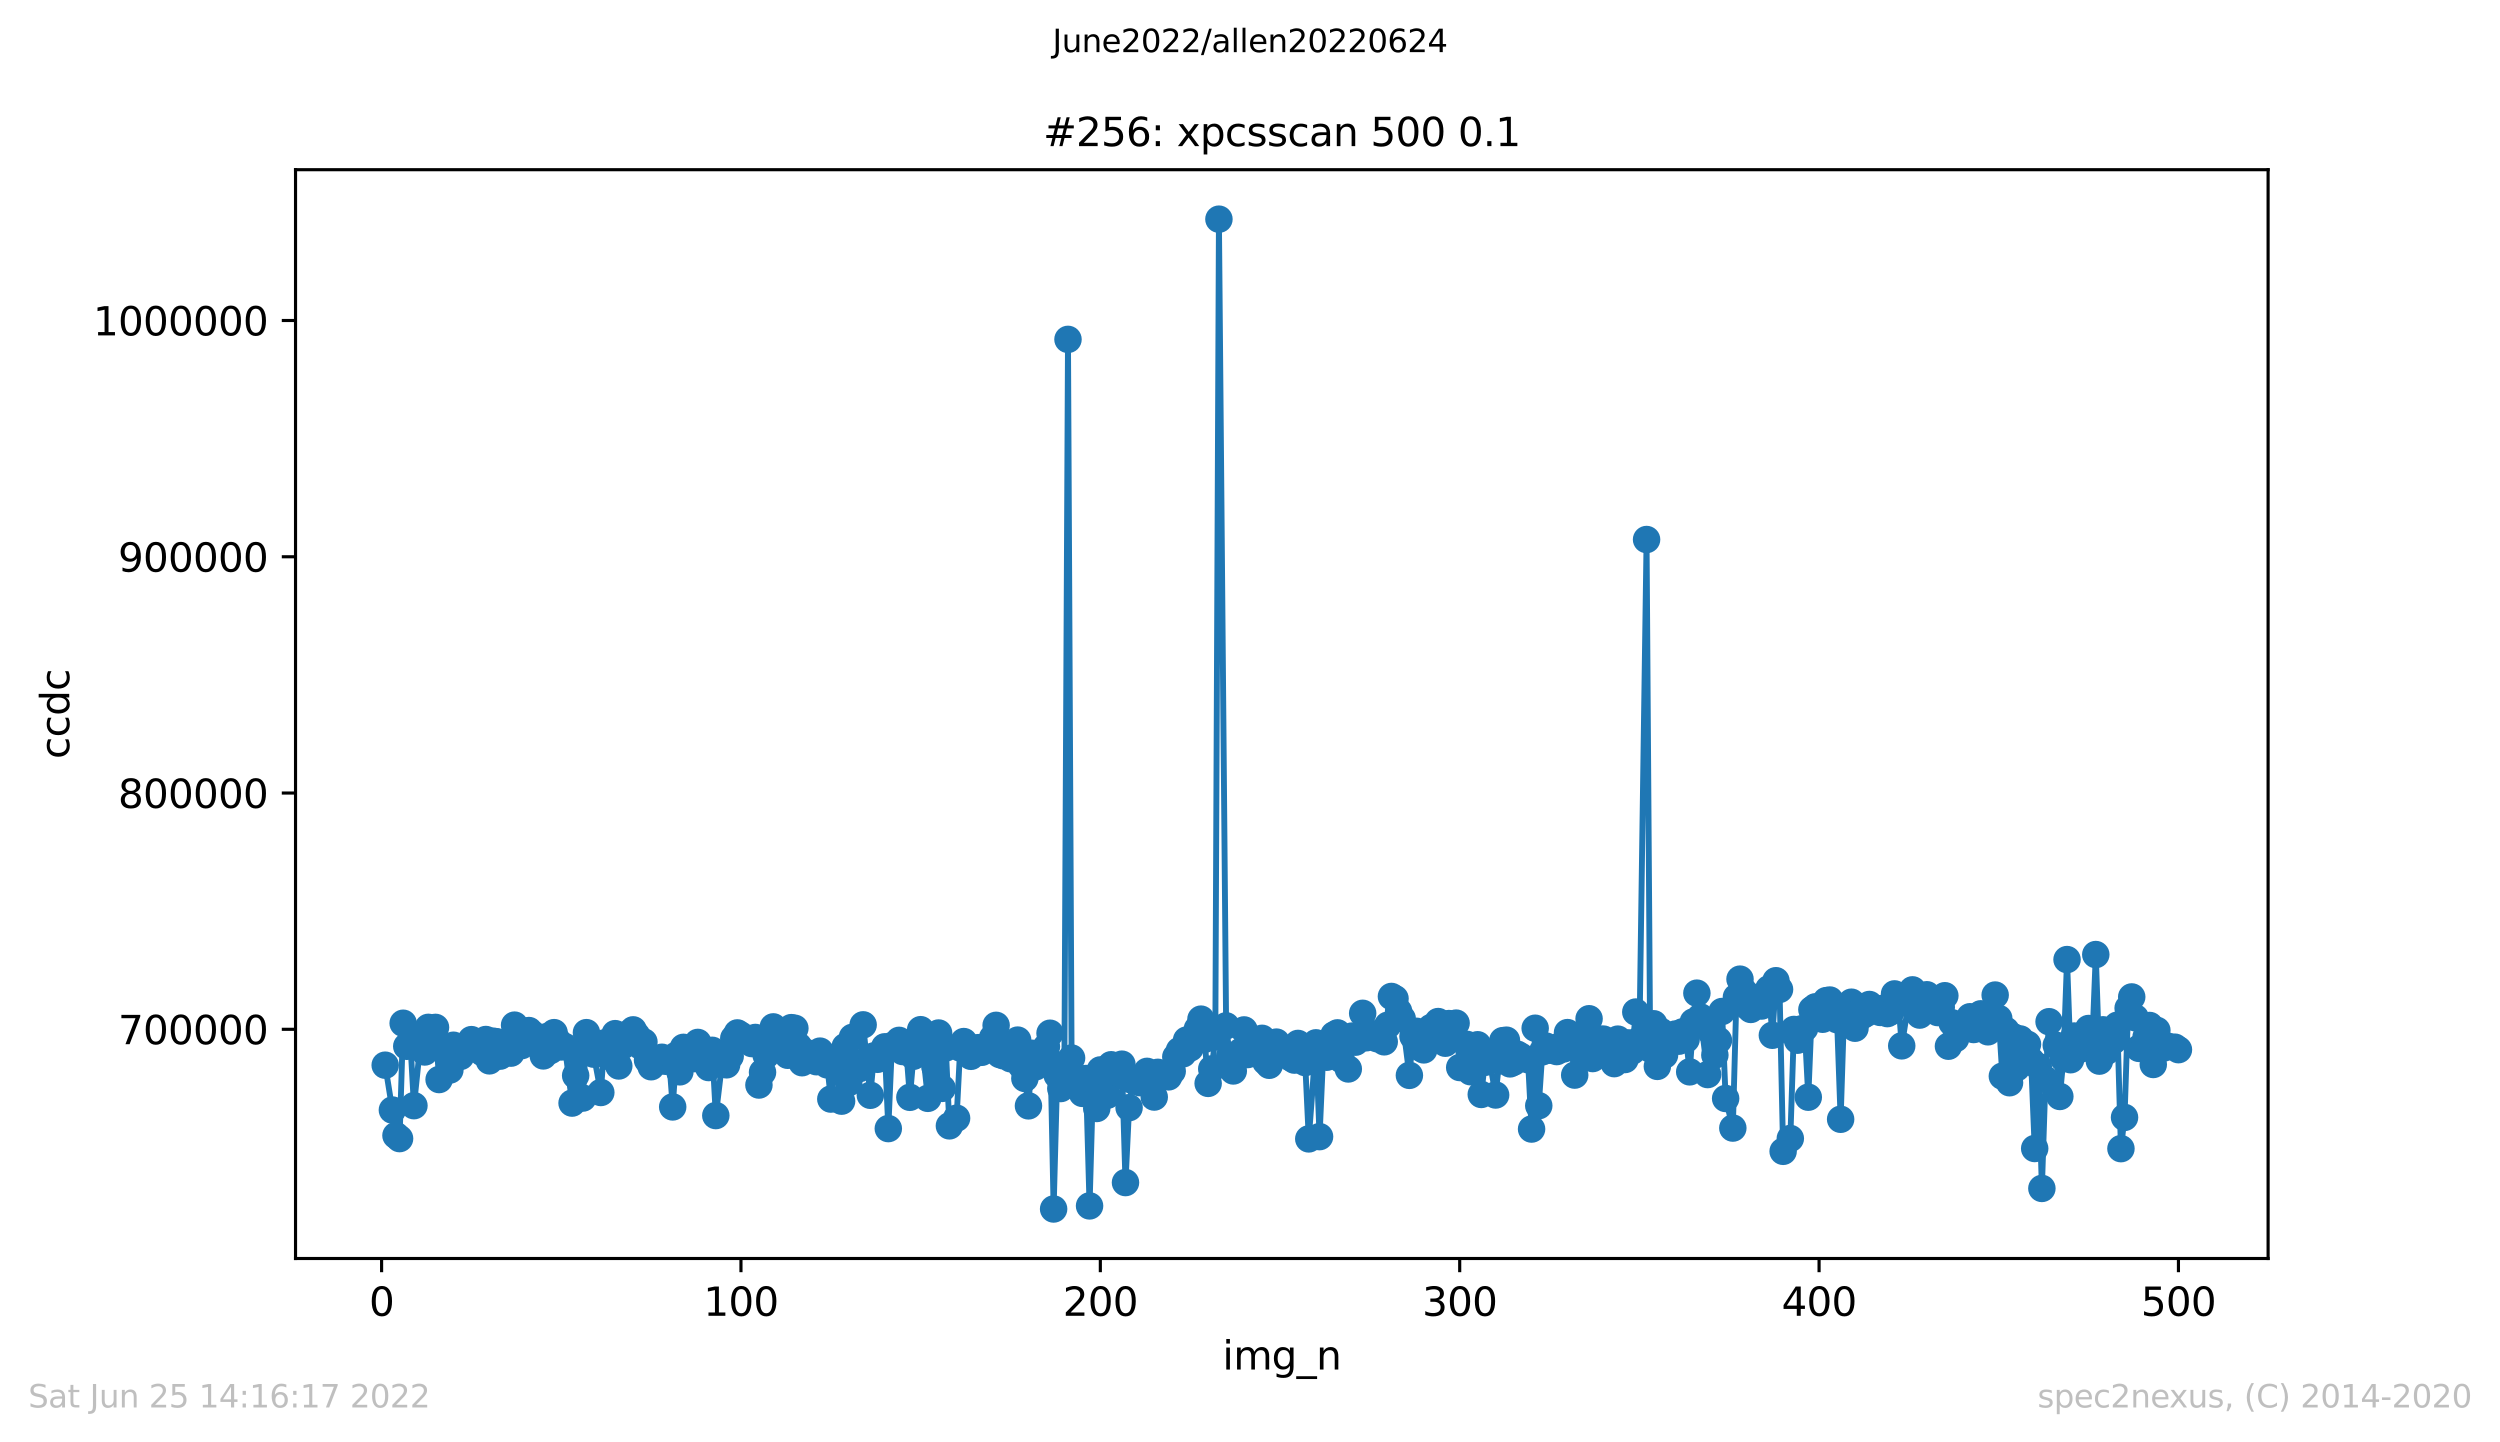 <?xml version="1.0" encoding="utf-8" standalone="no"?>
<!DOCTYPE svg PUBLIC "-//W3C//DTD SVG 1.1//EN"
  "http://www.w3.org/Graphics/SVG/1.1/DTD/svg11.dtd">
<svg xmlns:xlink="http://www.w3.org/1999/xlink" width="636.48pt" height="367.2pt" viewBox="0 0 636.48 367.2" xmlns="http://www.w3.org/2000/svg" version="1.1">
 <defs>
  <style type="text/css">*{stroke-linejoin: round; stroke-linecap: butt}</style>
 </defs>
 <g id="figure_1">
  <g id="patch_1">
   <path d="M 0 367.2 
L 636.48 367.2 
L 636.48 0 
L 0 0 
z
" style="fill: #ffffff"/>
  </g>
  <g id="axes_1">
   <g id="patch_2">
    <path d="M 75.24 320.4 
L 577.44 320.4 
L 577.44 43.2 
L 75.24 43.2 
z
" style="fill: #ffffff"/>
   </g>
   <g id="matplotlib.axis_1">
    <g id="xtick_1">
     <g id="line2d_1">
      <defs>
       <path id="md266362d94" d="M 0 0 
L 0 3.5 
" style="stroke: #000000; stroke-width: 0.8"/>
      </defs>
      <g>
       <use xlink:href="#md266362d94" x="97.152" y="320.4" style="stroke: #000000; stroke-width: 0.8"/>
      </g>
     </g>
     <g id="text_1">
      <!-- 0 -->
      <g transform="translate(93.971 334.998)scale(0.1 -0.1)">
       <defs>
        <path id="DejaVuSans-30" d="M 2034 4250 
Q 1547 4250 1301 3770 
Q 1056 3291 1056 2328 
Q 1056 1369 1301 889 
Q 1547 409 2034 409 
Q 2525 409 2770 889 
Q 3016 1369 3016 2328 
Q 3016 3291 2770 3770 
Q 2525 4250 2034 4250 
z
M 2034 4750 
Q 2819 4750 3233 4129 
Q 3647 3509 3647 2328 
Q 3647 1150 3233 529 
Q 2819 -91 2034 -91 
Q 1250 -91 836 529 
Q 422 1150 422 2328 
Q 422 3509 836 4129 
Q 1250 4750 2034 4750 
z
" transform="scale(0.016)"/>
       </defs>
       <use xlink:href="#DejaVuSans-30"/>
      </g>
     </g>
    </g>
    <g id="xtick_2">
     <g id="line2d_2">
      <g>
       <use xlink:href="#md266362d94" x="188.644" y="320.4" style="stroke: #000000; stroke-width: 0.8"/>
      </g>
     </g>
     <g id="text_2">
      <!-- 100 -->
      <g transform="translate(179.101 334.998)scale(0.1 -0.1)">
       <defs>
        <path id="DejaVuSans-31" d="M 794 531 
L 1825 531 
L 1825 4091 
L 703 3866 
L 703 4441 
L 1819 4666 
L 2450 4666 
L 2450 531 
L 3481 531 
L 3481 0 
L 794 0 
L 794 531 
z
" transform="scale(0.016)"/>
       </defs>
       <use xlink:href="#DejaVuSans-31"/>
       <use xlink:href="#DejaVuSans-30" x="63.623"/>
       <use xlink:href="#DejaVuSans-30" x="127.246"/>
      </g>
     </g>
    </g>
    <g id="xtick_3">
     <g id="line2d_3">
      <g>
       <use xlink:href="#md266362d94" x="280.137" y="320.4" style="stroke: #000000; stroke-width: 0.8"/>
      </g>
     </g>
     <g id="text_3">
      <!-- 200 -->
      <g transform="translate(270.593 334.998)scale(0.1 -0.1)">
       <defs>
        <path id="DejaVuSans-32" d="M 1228 531 
L 3431 531 
L 3431 0 
L 469 0 
L 469 531 
Q 828 903 1448 1529 
Q 2069 2156 2228 2338 
Q 2531 2678 2651 2914 
Q 2772 3150 2772 3378 
Q 2772 3750 2511 3984 
Q 2250 4219 1831 4219 
Q 1534 4219 1204 4116 
Q 875 4013 500 3803 
L 500 4441 
Q 881 4594 1212 4672 
Q 1544 4750 1819 4750 
Q 2544 4750 2975 4387 
Q 3406 4025 3406 3419 
Q 3406 3131 3298 2873 
Q 3191 2616 2906 2266 
Q 2828 2175 2409 1742 
Q 1991 1309 1228 531 
z
" transform="scale(0.016)"/>
       </defs>
       <use xlink:href="#DejaVuSans-32"/>
       <use xlink:href="#DejaVuSans-30" x="63.623"/>
       <use xlink:href="#DejaVuSans-30" x="127.246"/>
      </g>
     </g>
    </g>
    <g id="xtick_4">
     <g id="line2d_4">
      <g>
       <use xlink:href="#md266362d94" x="371.629" y="320.4" style="stroke: #000000; stroke-width: 0.8"/>
      </g>
     </g>
     <g id="text_4">
      <!-- 300 -->
      <g transform="translate(362.085 334.998)scale(0.1 -0.1)">
       <defs>
        <path id="DejaVuSans-33" d="M 2597 2516 
Q 3050 2419 3304 2112 
Q 3559 1806 3559 1356 
Q 3559 666 3084 287 
Q 2609 -91 1734 -91 
Q 1441 -91 1130 -33 
Q 819 25 488 141 
L 488 750 
Q 750 597 1062 519 
Q 1375 441 1716 441 
Q 2309 441 2620 675 
Q 2931 909 2931 1356 
Q 2931 1769 2642 2001 
Q 2353 2234 1838 2234 
L 1294 2234 
L 1294 2753 
L 1863 2753 
Q 2328 2753 2575 2939 
Q 2822 3125 2822 3475 
Q 2822 3834 2567 4026 
Q 2313 4219 1838 4219 
Q 1578 4219 1281 4162 
Q 984 4106 628 3988 
L 628 4550 
Q 988 4650 1302 4700 
Q 1616 4750 1894 4750 
Q 2613 4750 3031 4423 
Q 3450 4097 3450 3541 
Q 3450 3153 3228 2886 
Q 3006 2619 2597 2516 
z
" transform="scale(0.016)"/>
       </defs>
       <use xlink:href="#DejaVuSans-33"/>
       <use xlink:href="#DejaVuSans-30" x="63.623"/>
       <use xlink:href="#DejaVuSans-30" x="127.246"/>
      </g>
     </g>
    </g>
    <g id="xtick_5">
     <g id="line2d_5">
      <g>
       <use xlink:href="#md266362d94" x="463.121" y="320.4" style="stroke: #000000; stroke-width: 0.8"/>
      </g>
     </g>
     <g id="text_5">
      <!-- 400 -->
      <g transform="translate(453.577 334.998)scale(0.1 -0.1)">
       <defs>
        <path id="DejaVuSans-34" d="M 2419 4116 
L 825 1625 
L 2419 1625 
L 2419 4116 
z
M 2253 4666 
L 3047 4666 
L 3047 1625 
L 3713 1625 
L 3713 1100 
L 3047 1100 
L 3047 0 
L 2419 0 
L 2419 1100 
L 313 1100 
L 313 1709 
L 2253 4666 
z
" transform="scale(0.016)"/>
       </defs>
       <use xlink:href="#DejaVuSans-34"/>
       <use xlink:href="#DejaVuSans-30" x="63.623"/>
       <use xlink:href="#DejaVuSans-30" x="127.246"/>
      </g>
     </g>
    </g>
    <g id="xtick_6">
     <g id="line2d_6">
      <g>
       <use xlink:href="#md266362d94" x="554.613" y="320.4" style="stroke: #000000; stroke-width: 0.8"/>
      </g>
     </g>
     <g id="text_6">
      <!-- 500 -->
      <g transform="translate(545.069 334.998)scale(0.1 -0.1)">
       <defs>
        <path id="DejaVuSans-35" d="M 691 4666 
L 3169 4666 
L 3169 4134 
L 1269 4134 
L 1269 2991 
Q 1406 3038 1543 3061 
Q 1681 3084 1819 3084 
Q 2600 3084 3056 2656 
Q 3513 2228 3513 1497 
Q 3513 744 3044 326 
Q 2575 -91 1722 -91 
Q 1428 -91 1123 -41 
Q 819 9 494 109 
L 494 744 
Q 775 591 1075 516 
Q 1375 441 1709 441 
Q 2250 441 2565 725 
Q 2881 1009 2881 1497 
Q 2881 1984 2565 2268 
Q 2250 2553 1709 2553 
Q 1456 2553 1204 2497 
Q 953 2441 691 2322 
L 691 4666 
z
" transform="scale(0.016)"/>
       </defs>
       <use xlink:href="#DejaVuSans-35"/>
       <use xlink:href="#DejaVuSans-30" x="63.623"/>
       <use xlink:href="#DejaVuSans-30" x="127.246"/>
      </g>
     </g>
    </g>
    <g id="text_7">
     <!-- img_n -->
     <g transform="translate(311.238 348.677)scale(0.1 -0.1)">
      <defs>
       <path id="DejaVuSans-69" d="M 603 3500 
L 1178 3500 
L 1178 0 
L 603 0 
L 603 3500 
z
M 603 4863 
L 1178 4863 
L 1178 4134 
L 603 4134 
L 603 4863 
z
" transform="scale(0.016)"/>
       <path id="DejaVuSans-6d" d="M 3328 2828 
Q 3544 3216 3844 3400 
Q 4144 3584 4550 3584 
Q 5097 3584 5394 3201 
Q 5691 2819 5691 2113 
L 5691 0 
L 5113 0 
L 5113 2094 
Q 5113 2597 4934 2840 
Q 4756 3084 4391 3084 
Q 3944 3084 3684 2787 
Q 3425 2491 3425 1978 
L 3425 0 
L 2847 0 
L 2847 2094 
Q 2847 2600 2669 2842 
Q 2491 3084 2119 3084 
Q 1678 3084 1418 2786 
Q 1159 2488 1159 1978 
L 1159 0 
L 581 0 
L 581 3500 
L 1159 3500 
L 1159 2956 
Q 1356 3278 1631 3431 
Q 1906 3584 2284 3584 
Q 2666 3584 2933 3390 
Q 3200 3197 3328 2828 
z
" transform="scale(0.016)"/>
       <path id="DejaVuSans-67" d="M 2906 1791 
Q 2906 2416 2648 2759 
Q 2391 3103 1925 3103 
Q 1463 3103 1205 2759 
Q 947 2416 947 1791 
Q 947 1169 1205 825 
Q 1463 481 1925 481 
Q 2391 481 2648 825 
Q 2906 1169 2906 1791 
z
M 3481 434 
Q 3481 -459 3084 -895 
Q 2688 -1331 1869 -1331 
Q 1566 -1331 1297 -1286 
Q 1028 -1241 775 -1147 
L 775 -588 
Q 1028 -725 1275 -790 
Q 1522 -856 1778 -856 
Q 2344 -856 2625 -561 
Q 2906 -266 2906 331 
L 2906 616 
Q 2728 306 2450 153 
Q 2172 0 1784 0 
Q 1141 0 747 490 
Q 353 981 353 1791 
Q 353 2603 747 3093 
Q 1141 3584 1784 3584 
Q 2172 3584 2450 3431 
Q 2728 3278 2906 2969 
L 2906 3500 
L 3481 3500 
L 3481 434 
z
" transform="scale(0.016)"/>
       <path id="DejaVuSans-5f" d="M 3263 -1063 
L 3263 -1509 
L -63 -1509 
L -63 -1063 
L 3263 -1063 
z
" transform="scale(0.016)"/>
       <path id="DejaVuSans-6e" d="M 3513 2113 
L 3513 0 
L 2938 0 
L 2938 2094 
Q 2938 2591 2744 2837 
Q 2550 3084 2163 3084 
Q 1697 3084 1428 2787 
Q 1159 2491 1159 1978 
L 1159 0 
L 581 0 
L 581 3500 
L 1159 3500 
L 1159 2956 
Q 1366 3272 1645 3428 
Q 1925 3584 2291 3584 
Q 2894 3584 3203 3211 
Q 3513 2838 3513 2113 
z
" transform="scale(0.016)"/>
      </defs>
      <use xlink:href="#DejaVuSans-69"/>
      <use xlink:href="#DejaVuSans-6d" x="27.783"/>
      <use xlink:href="#DejaVuSans-67" x="125.195"/>
      <use xlink:href="#DejaVuSans-5f" x="188.672"/>
      <use xlink:href="#DejaVuSans-6e" x="238.672"/>
     </g>
    </g>
   </g>
   <g id="matplotlib.axis_2">
    <g id="ytick_1">
     <g id="line2d_7">
      <defs>
       <path id="m0d0b99b39a" d="M 0 0 
L -3.5 0 
" style="stroke: #000000; stroke-width: 0.8"/>
      </defs>
      <g>
       <use xlink:href="#m0d0b99b39a" x="75.24" y="262.049" style="stroke: #000000; stroke-width: 0.8"/>
      </g>
     </g>
     <g id="text_8">
      <!-- 700000 -->
      <g transform="translate(30.065 265.848)scale(0.1 -0.1)">
       <defs>
        <path id="DejaVuSans-37" d="M 525 4666 
L 3525 4666 
L 3525 4397 
L 1831 0 
L 1172 0 
L 2766 4134 
L 525 4134 
L 525 4666 
z
" transform="scale(0.016)"/>
       </defs>
       <use xlink:href="#DejaVuSans-37"/>
       <use xlink:href="#DejaVuSans-30" x="63.623"/>
       <use xlink:href="#DejaVuSans-30" x="127.246"/>
       <use xlink:href="#DejaVuSans-30" x="190.869"/>
       <use xlink:href="#DejaVuSans-30" x="254.492"/>
       <use xlink:href="#DejaVuSans-30" x="318.115"/>
      </g>
     </g>
    </g>
    <g id="ytick_2">
     <g id="line2d_8">
      <g>
       <use xlink:href="#m0d0b99b39a" x="75.24" y="201.898" style="stroke: #000000; stroke-width: 0.8"/>
      </g>
     </g>
     <g id="text_9">
      <!-- 800000 -->
      <g transform="translate(30.065 205.698)scale(0.1 -0.1)">
       <defs>
        <path id="DejaVuSans-38" d="M 2034 2216 
Q 1584 2216 1326 1975 
Q 1069 1734 1069 1313 
Q 1069 891 1326 650 
Q 1584 409 2034 409 
Q 2484 409 2743 651 
Q 3003 894 3003 1313 
Q 3003 1734 2745 1975 
Q 2488 2216 2034 2216 
z
M 1403 2484 
Q 997 2584 770 2862 
Q 544 3141 544 3541 
Q 544 4100 942 4425 
Q 1341 4750 2034 4750 
Q 2731 4750 3128 4425 
Q 3525 4100 3525 3541 
Q 3525 3141 3298 2862 
Q 3072 2584 2669 2484 
Q 3125 2378 3379 2068 
Q 3634 1759 3634 1313 
Q 3634 634 3220 271 
Q 2806 -91 2034 -91 
Q 1263 -91 848 271 
Q 434 634 434 1313 
Q 434 1759 690 2068 
Q 947 2378 1403 2484 
z
M 1172 3481 
Q 1172 3119 1398 2916 
Q 1625 2713 2034 2713 
Q 2441 2713 2670 2916 
Q 2900 3119 2900 3481 
Q 2900 3844 2670 4047 
Q 2441 4250 2034 4250 
Q 1625 4250 1398 4047 
Q 1172 3844 1172 3481 
z
" transform="scale(0.016)"/>
       </defs>
       <use xlink:href="#DejaVuSans-38"/>
       <use xlink:href="#DejaVuSans-30" x="63.623"/>
       <use xlink:href="#DejaVuSans-30" x="127.246"/>
       <use xlink:href="#DejaVuSans-30" x="190.869"/>
       <use xlink:href="#DejaVuSans-30" x="254.492"/>
       <use xlink:href="#DejaVuSans-30" x="318.115"/>
      </g>
     </g>
    </g>
    <g id="ytick_3">
     <g id="line2d_9">
      <g>
       <use xlink:href="#m0d0b99b39a" x="75.24" y="141.748" style="stroke: #000000; stroke-width: 0.8"/>
      </g>
     </g>
     <g id="text_10">
      <!-- 900000 -->
      <g transform="translate(30.065 145.547)scale(0.1 -0.1)">
       <defs>
        <path id="DejaVuSans-39" d="M 703 97 
L 703 672 
Q 941 559 1184 500 
Q 1428 441 1663 441 
Q 2288 441 2617 861 
Q 2947 1281 2994 2138 
Q 2813 1869 2534 1725 
Q 2256 1581 1919 1581 
Q 1219 1581 811 2004 
Q 403 2428 403 3163 
Q 403 3881 828 4315 
Q 1253 4750 1959 4750 
Q 2769 4750 3195 4129 
Q 3622 3509 3622 2328 
Q 3622 1225 3098 567 
Q 2575 -91 1691 -91 
Q 1453 -91 1209 -44 
Q 966 3 703 97 
z
M 1959 2075 
Q 2384 2075 2632 2365 
Q 2881 2656 2881 3163 
Q 2881 3666 2632 3958 
Q 2384 4250 1959 4250 
Q 1534 4250 1286 3958 
Q 1038 3666 1038 3163 
Q 1038 2656 1286 2365 
Q 1534 2075 1959 2075 
z
" transform="scale(0.016)"/>
       </defs>
       <use xlink:href="#DejaVuSans-39"/>
       <use xlink:href="#DejaVuSans-30" x="63.623"/>
       <use xlink:href="#DejaVuSans-30" x="127.246"/>
       <use xlink:href="#DejaVuSans-30" x="190.869"/>
       <use xlink:href="#DejaVuSans-30" x="254.492"/>
       <use xlink:href="#DejaVuSans-30" x="318.115"/>
      </g>
     </g>
    </g>
    <g id="ytick_4">
     <g id="line2d_10">
      <g>
       <use xlink:href="#m0d0b99b39a" x="75.24" y="81.597" style="stroke: #000000; stroke-width: 0.8"/>
      </g>
     </g>
     <g id="text_11">
      <!-- 1000000 -->
      <g transform="translate(23.703 85.397)scale(0.1 -0.1)">
       <use xlink:href="#DejaVuSans-31"/>
       <use xlink:href="#DejaVuSans-30" x="63.623"/>
       <use xlink:href="#DejaVuSans-30" x="127.246"/>
       <use xlink:href="#DejaVuSans-30" x="190.869"/>
       <use xlink:href="#DejaVuSans-30" x="254.492"/>
       <use xlink:href="#DejaVuSans-30" x="318.115"/>
       <use xlink:href="#DejaVuSans-30" x="381.738"/>
      </g>
     </g>
    </g>
    <g id="text_12">
     <!-- ccdc -->
     <g transform="translate(17.623 193.222)rotate(-90)scale(0.1 -0.1)">
      <defs>
       <path id="DejaVuSans-63" d="M 3122 3366 
L 3122 2828 
Q 2878 2963 2633 3030 
Q 2388 3097 2138 3097 
Q 1578 3097 1268 2742 
Q 959 2388 959 1747 
Q 959 1106 1268 751 
Q 1578 397 2138 397 
Q 2388 397 2633 464 
Q 2878 531 3122 666 
L 3122 134 
Q 2881 22 2623 -34 
Q 2366 -91 2075 -91 
Q 1284 -91 818 406 
Q 353 903 353 1747 
Q 353 2603 823 3093 
Q 1294 3584 2113 3584 
Q 2378 3584 2631 3529 
Q 2884 3475 3122 3366 
z
" transform="scale(0.016)"/>
       <path id="DejaVuSans-64" d="M 2906 2969 
L 2906 4863 
L 3481 4863 
L 3481 0 
L 2906 0 
L 2906 525 
Q 2725 213 2448 61 
Q 2172 -91 1784 -91 
Q 1150 -91 751 415 
Q 353 922 353 1747 
Q 353 2572 751 3078 
Q 1150 3584 1784 3584 
Q 2172 3584 2448 3432 
Q 2725 3281 2906 2969 
z
M 947 1747 
Q 947 1113 1208 752 
Q 1469 391 1925 391 
Q 2381 391 2643 752 
Q 2906 1113 2906 1747 
Q 2906 2381 2643 2742 
Q 2381 3103 1925 3103 
Q 1469 3103 1208 2742 
Q 947 2381 947 1747 
z
" transform="scale(0.016)"/>
      </defs>
      <use xlink:href="#DejaVuSans-63"/>
      <use xlink:href="#DejaVuSans-63" x="54.98"/>
      <use xlink:href="#DejaVuSans-64" x="109.961"/>
      <use xlink:href="#DejaVuSans-63" x="173.438"/>
     </g>
    </g>
   </g>
   <g id="line2d_11">
    <path d="M 98.067 271.189 
L 99.897 282.607 
L 100.812 289.088 
L 101.727 289.877 
L 102.642 260.51 
L 103.557 266.376 
L 104.472 265.385 
L 105.387 281.496 
L 107.216 263.906 
L 108.131 267.824 
L 109.046 261.557 
L 109.961 264.193 
L 110.876 261.567 
L 111.791 274.843 
L 112.706 266.738 
L 114.536 272.423 
L 115.451 266.109 
L 116.366 267.864 
L 117.281 268.956 
L 118.196 266.499 
L 119.11 266.526 
L 120.025 264.682 
L 120.94 266.582 
L 122.77 267.974 
L 123.685 264.652 
L 124.6 270.087 
L 125.515 265.077 
L 126.43 265.207 
L 127.345 268.886 
L 128.26 267.793 
L 130.089 268.121 
L 131.004 260.991 
L 131.919 264.081 
L 132.834 266.202 
L 133.749 262.981 
L 134.664 262.372 
L 135.579 263.23 
L 136.494 265.64 
L 138.324 268.827 
L 139.239 263.911 
L 140.154 267.461 
L 141.069 262.903 
L 141.983 265.031 
L 142.898 266.539 
L 143.813 266.441 
L 145.643 280.839 
L 146.558 273.831 
L 147.473 268.164 
L 148.388 279.556 
L 149.303 262.904 
L 150.218 266.878 
L 151.133 268.38 
L 152.963 278.14 
L 153.877 265.524 
L 154.792 268.942 
L 155.707 266.692 
L 156.622 263.158 
L 157.537 271.388 
L 158.452 266.338 
L 159.367 263.434 
L 161.197 262.193 
L 162.112 263.596 
L 163.027 266.288 
L 163.942 265.27 
L 164.856 269.893 
L 165.771 271.586 
L 166.686 269.865 
L 168.516 269.17 
L 169.431 270.187 
L 170.346 269.537 
L 171.261 281.817 
L 172.176 268.668 
L 173.091 272.878 
L 174.006 266.645 
L 175.836 268.195 
L 176.75 269.516 
L 177.665 265.393 
L 178.58 269.602 
L 179.495 269.286 
L 180.41 271.79 
L 181.325 267.401 
L 182.24 284.016 
L 184.07 268.708 
L 184.985 271.093 
L 185.9 268.907 
L 186.815 264.342 
L 187.73 262.972 
L 188.644 263.559 
L 191.389 265.684 
L 192.304 264.13 
L 193.219 276.241 
L 194.134 272.998 
L 195.049 268.636 
L 195.964 265.908 
L 196.879 261.436 
L 197.794 266.459 
L 199.623 265.484 
L 200.538 268.667 
L 201.453 261.628 
L 202.368 261.794 
L 204.198 270.561 
L 205.113 267.899 
L 206.943 268.792 
L 207.858 270.305 
L 208.773 267.609 
L 209.688 268.683 
L 210.603 271.111 
L 211.517 279.814 
L 212.432 271.251 
L 214.262 280.347 
L 215.177 266.467 
L 216.092 275.641 
L 217.007 264.09 
L 217.922 270.661 
L 218.837 272.051 
L 219.752 260.917 
L 221.582 278.851 
L 222.496 268.826 
L 223.411 269.692 
L 224.326 269.081 
L 225.241 266.512 
L 226.156 287.33 
L 227.071 266.21 
L 228.901 264.869 
L 229.816 267.713 
L 230.731 267.366 
L 231.646 279.367 
L 232.561 268.92 
L 233.476 266.595 
L 234.39 262.149 
L 236.22 279.63 
L 237.135 268.725 
L 238.05 271.671 
L 238.965 262.997 
L 239.88 277.092 
L 240.795 266.797 
L 241.71 286.634 
L 243.54 284.687 
L 244.455 266.808 
L 245.37 265.174 
L 246.284 267.719 
L 247.199 268.931 
L 248.114 267.403 
L 249.029 266.724 
L 249.944 267.911 
L 251.774 265.919 
L 252.689 264.221 
L 253.604 261.043 
L 254.519 268.473 
L 255.434 268.785 
L 256.349 267.343 
L 257.263 269.544 
L 259.093 264.801 
L 260.008 271.298 
L 260.923 274.569 
L 261.838 281.542 
L 262.753 268.158 
L 263.668 271.604 
L 264.583 270.957 
L 266.413 266.465 
L 267.328 263.052 
L 268.243 307.8 
L 269.157 273.761 
L 270.072 277.133 
L 270.987 270.922 
L 271.902 86.405 
L 272.817 269.359 
L 274.647 275.703 
L 275.562 278.369 
L 276.477 274.58 
L 277.392 307.013 
L 278.307 274.886 
L 279.222 282.211 
L 280.137 272.397 
L 281.966 278.827 
L 282.881 271.079 
L 283.796 274.065 
L 284.711 273.105 
L 285.626 270.93 
L 286.541 301.071 
L 287.456 282.003 
L 288.371 275.078 
L 290.201 275.641 
L 291.116 274.783 
L 292.03 272.759 
L 292.945 274.098 
L 293.86 279.301 
L 294.775 273.006 
L 295.69 273.601 
L 297.52 274.158 
L 298.435 272.73 
L 299.35 269.082 
L 300.265 267.453 
L 301.18 268.3 
L 302.095 264.789 
L 303.01 266.816 
L 305.754 259.465 
L 306.669 264.615 
L 307.584 275.822 
L 308.499 272.143 
L 309.414 263.981 
L 310.329 55.8 
L 312.159 261.165 
L 313.074 268.803 
L 313.989 272.657 
L 314.903 269.13 
L 315.818 267.739 
L 316.733 262.21 
L 317.648 268.481 
L 318.563 266.036 
L 320.393 267.668 
L 321.308 264.348 
L 322.223 270.273 
L 323.138 271.214 
L 324.053 267.721 
L 324.968 265.31 
L 325.883 267.319 
L 327.712 268.16 
L 328.627 269.333 
L 329.542 269.895 
L 330.457 265.649 
L 331.372 267.118 
L 332.287 270.524 
L 333.202 289.953 
L 335.032 265.495 
L 335.947 289.378 
L 336.862 268.622 
L 337.777 269.165 
L 338.691 265.031 
L 339.606 263.473 
L 340.521 262.958 
L 341.436 269.706 
L 343.266 272.149 
L 344.181 263.783 
L 345.096 265.328 
L 346.011 263.693 
L 346.926 257.979 
L 347.841 264.206 
L 348.756 263.695 
L 350.585 264.445 
L 351.5 262.823 
L 352.415 265.24 
L 353.33 261.005 
L 354.245 253.69 
L 355.16 254.234 
L 356.075 257.466 
L 356.99 259.343 
L 358.82 273.779 
L 359.735 263.848 
L 360.65 262.561 
L 361.564 266.759 
L 362.479 267.292 
L 363.394 264.223 
L 364.309 261.602 
L 366.139 260.081 
L 367.054 263.086 
L 367.969 265.598 
L 368.884 260.593 
L 369.799 261.514 
L 370.714 260.478 
L 371.629 271.783 
L 373.458 265.886 
L 374.373 272.85 
L 375.288 268.835 
L 376.203 265.986 
L 377.118 278.638 
L 378.033 270.462 
L 378.948 268.442 
L 380.778 278.779 
L 381.693 270.103 
L 382.608 264.936 
L 383.523 264.821 
L 384.437 270.854 
L 385.352 270.433 
L 386.267 268.376 
L 387.182 268.911 
L 389.012 269.793 
L 389.927 287.446 
L 390.842 261.78 
L 391.757 281.505 
L 392.672 267.784 
L 393.587 266.315 
L 394.502 267.378 
L 396.331 267.722 
L 397.246 266.227 
L 398.161 267.038 
L 399.076 262.893 
L 399.991 266.273 
L 400.906 273.713 
L 401.821 267.156 
L 403.651 263.15 
L 404.566 259.365 
L 405.481 269.5 
L 406.396 268.668 
L 407.31 264.585 
L 408.225 264.547 
L 409.14 266.827 
L 410.97 270.797 
L 411.885 264.555 
L 412.8 267.507 
L 413.715 269.747 
L 414.63 265.517 
L 415.545 267.616 
L 416.46 257.657 
L 417.375 264.791 
L 419.204 137.359 
L 420.119 267.065 
L 421.034 260.643 
L 421.949 271.495 
L 422.864 262.589 
L 423.779 268.611 
L 424.694 264.485 
L 426.524 263.263 
L 427.439 265.08 
L 428.354 262.708 
L 429.269 264.62 
L 430.184 272.885 
L 431.098 260.167 
L 432.013 252.85 
L 432.928 258.897 
L 434.758 273.575 
L 435.673 262.832 
L 436.588 268.623 
L 437.503 264.858 
L 438.418 257.52 
L 439.333 279.668 
L 441.163 287.199 
L 442.077 253.874 
L 442.992 249.283 
L 443.907 252.282 
L 444.822 256.169 
L 445.737 256.991 
L 446.652 253.946 
L 448.482 256.124 
L 450.312 251.748 
L 451.227 263.573 
L 452.142 249.683 
L 453.057 251.899 
L 453.971 293.117 
L 455.801 289.852 
L 456.716 262.091 
L 457.631 264.831 
L 458.546 261.97 
L 459.461 261.781 
L 460.376 279.342 
L 461.291 257.027 
L 462.206 256.327 
L 464.036 259.494 
L 464.95 254.744 
L 465.865 254.603 
L 466.78 257.84 
L 467.695 259.607 
L 468.61 284.958 
L 469.525 256.385 
L 471.355 255.151 
L 472.27 261.779 
L 473.185 256.219 
L 474.1 258.586 
L 475.015 258.062 
L 475.93 255.734 
L 477.759 256.815 
L 478.674 257.757 
L 479.589 256.67 
L 480.504 258.058 
L 481.419 257.557 
L 482.334 253.039 
L 483.249 254.172 
L 484.164 266.266 
L 485.994 254.781 
L 486.909 252.01 
L 487.824 257.276 
L 488.738 258.436 
L 489.653 255.595 
L 490.568 253.256 
L 491.483 254.926 
L 493.313 257.79 
L 494.228 256.423 
L 495.143 253.505 
L 496.058 266.361 
L 496.973 260.397 
L 497.888 264.419 
L 498.803 262.093 
L 500.632 261.677 
L 501.547 258.857 
L 502.462 262.107 
L 503.377 261.831 
L 504.292 258.111 
L 505.207 261.529 
L 506.122 262.691 
L 507.952 253.334 
L 508.867 259.27 
L 509.782 273.986 
L 510.697 262.337 
L 511.611 275.658 
L 512.526 263.925 
L 513.441 271.858 
L 514.356 264.513 
L 516.186 265.856 
L 517.101 270.041 
L 518.016 292.4 
L 518.931 271.516 
L 519.846 302.564 
L 520.761 274.809 
L 521.676 260.117 
L 523.505 266.117 
L 524.42 279.152 
L 525.335 269.482 
L 526.25 244.3 
L 527.165 269.796 
L 528.08 263.767 
L 528.995 265.787 
L 529.91 267.018 
L 531.74 261.849 
L 532.655 266.015 
L 533.57 243.023 
L 534.484 270.156 
L 535.399 262.181 
L 536.314 267.684 
L 538.144 264.927 
L 539.059 261.007 
L 539.974 292.436 
L 540.889 284.485 
L 541.804 256.67 
L 542.719 253.813 
L 543.634 259.109 
L 544.549 266.906 
L 546.378 263.992 
L 547.293 261.083 
L 548.208 271.009 
L 549.123 262.318 
L 550.038 265.81 
L 550.953 266.79 
L 551.868 266.346 
L 553.698 266.605 
L 554.613 267.238 
L 554.613 267.238 
" clip-path="url(#pebd12fc3c7)" style="fill: none; stroke: #1f77b4; stroke-width: 1.5; stroke-linecap: square"/>
    <defs>
     <path id="m7b6ffd0abd" d="M 0 3 
C 0.796 3 1.559 2.684 2.121 2.121 
C 2.684 1.559 3 0.796 3 0 
C 3 -0.796 2.684 -1.559 2.121 -2.121 
C 1.559 -2.684 0.796 -3 0 -3 
C -0.796 -3 -1.559 -2.684 -2.121 -2.121 
C -2.684 -1.559 -3 -0.796 -3 0 
C -3 0.796 -2.684 1.559 -2.121 2.121 
C -1.559 2.684 -0.796 3 0 3 
z
" style="stroke: #1f77b4"/>
    </defs>
    <g clip-path="url(#pebd12fc3c7)">
     <use xlink:href="#m7b6ffd0abd" x="98.067" y="271.189" style="fill: #1f77b4; stroke: #1f77b4"/>
     <use xlink:href="#m7b6ffd0abd" x="99.897" y="282.607" style="fill: #1f77b4; stroke: #1f77b4"/>
     <use xlink:href="#m7b6ffd0abd" x="100.812" y="289.088" style="fill: #1f77b4; stroke: #1f77b4"/>
     <use xlink:href="#m7b6ffd0abd" x="101.727" y="289.877" style="fill: #1f77b4; stroke: #1f77b4"/>
     <use xlink:href="#m7b6ffd0abd" x="102.642" y="260.51" style="fill: #1f77b4; stroke: #1f77b4"/>
     <use xlink:href="#m7b6ffd0abd" x="103.557" y="266.376" style="fill: #1f77b4; stroke: #1f77b4"/>
     <use xlink:href="#m7b6ffd0abd" x="104.472" y="265.385" style="fill: #1f77b4; stroke: #1f77b4"/>
     <use xlink:href="#m7b6ffd0abd" x="105.387" y="281.496" style="fill: #1f77b4; stroke: #1f77b4"/>
     <use xlink:href="#m7b6ffd0abd" x="107.216" y="263.906" style="fill: #1f77b4; stroke: #1f77b4"/>
     <use xlink:href="#m7b6ffd0abd" x="108.131" y="267.824" style="fill: #1f77b4; stroke: #1f77b4"/>
     <use xlink:href="#m7b6ffd0abd" x="109.046" y="261.557" style="fill: #1f77b4; stroke: #1f77b4"/>
     <use xlink:href="#m7b6ffd0abd" x="109.961" y="264.193" style="fill: #1f77b4; stroke: #1f77b4"/>
     <use xlink:href="#m7b6ffd0abd" x="110.876" y="261.567" style="fill: #1f77b4; stroke: #1f77b4"/>
     <use xlink:href="#m7b6ffd0abd" x="111.791" y="274.843" style="fill: #1f77b4; stroke: #1f77b4"/>
     <use xlink:href="#m7b6ffd0abd" x="112.706" y="266.738" style="fill: #1f77b4; stroke: #1f77b4"/>
     <use xlink:href="#m7b6ffd0abd" x="114.536" y="272.423" style="fill: #1f77b4; stroke: #1f77b4"/>
     <use xlink:href="#m7b6ffd0abd" x="115.451" y="266.109" style="fill: #1f77b4; stroke: #1f77b4"/>
     <use xlink:href="#m7b6ffd0abd" x="116.366" y="267.864" style="fill: #1f77b4; stroke: #1f77b4"/>
     <use xlink:href="#m7b6ffd0abd" x="117.281" y="268.956" style="fill: #1f77b4; stroke: #1f77b4"/>
     <use xlink:href="#m7b6ffd0abd" x="118.196" y="266.499" style="fill: #1f77b4; stroke: #1f77b4"/>
     <use xlink:href="#m7b6ffd0abd" x="119.11" y="266.526" style="fill: #1f77b4; stroke: #1f77b4"/>
     <use xlink:href="#m7b6ffd0abd" x="120.025" y="264.682" style="fill: #1f77b4; stroke: #1f77b4"/>
     <use xlink:href="#m7b6ffd0abd" x="120.94" y="266.582" style="fill: #1f77b4; stroke: #1f77b4"/>
     <use xlink:href="#m7b6ffd0abd" x="122.77" y="267.974" style="fill: #1f77b4; stroke: #1f77b4"/>
     <use xlink:href="#m7b6ffd0abd" x="123.685" y="264.652" style="fill: #1f77b4; stroke: #1f77b4"/>
     <use xlink:href="#m7b6ffd0abd" x="124.6" y="270.087" style="fill: #1f77b4; stroke: #1f77b4"/>
     <use xlink:href="#m7b6ffd0abd" x="125.515" y="265.077" style="fill: #1f77b4; stroke: #1f77b4"/>
     <use xlink:href="#m7b6ffd0abd" x="126.43" y="265.207" style="fill: #1f77b4; stroke: #1f77b4"/>
     <use xlink:href="#m7b6ffd0abd" x="127.345" y="268.886" style="fill: #1f77b4; stroke: #1f77b4"/>
     <use xlink:href="#m7b6ffd0abd" x="128.26" y="267.793" style="fill: #1f77b4; stroke: #1f77b4"/>
     <use xlink:href="#m7b6ffd0abd" x="130.089" y="268.121" style="fill: #1f77b4; stroke: #1f77b4"/>
     <use xlink:href="#m7b6ffd0abd" x="131.004" y="260.991" style="fill: #1f77b4; stroke: #1f77b4"/>
     <use xlink:href="#m7b6ffd0abd" x="131.919" y="264.081" style="fill: #1f77b4; stroke: #1f77b4"/>
     <use xlink:href="#m7b6ffd0abd" x="132.834" y="266.202" style="fill: #1f77b4; stroke: #1f77b4"/>
     <use xlink:href="#m7b6ffd0abd" x="133.749" y="262.981" style="fill: #1f77b4; stroke: #1f77b4"/>
     <use xlink:href="#m7b6ffd0abd" x="134.664" y="262.372" style="fill: #1f77b4; stroke: #1f77b4"/>
     <use xlink:href="#m7b6ffd0abd" x="135.579" y="263.23" style="fill: #1f77b4; stroke: #1f77b4"/>
     <use xlink:href="#m7b6ffd0abd" x="136.494" y="265.64" style="fill: #1f77b4; stroke: #1f77b4"/>
     <use xlink:href="#m7b6ffd0abd" x="138.324" y="268.827" style="fill: #1f77b4; stroke: #1f77b4"/>
     <use xlink:href="#m7b6ffd0abd" x="139.239" y="263.911" style="fill: #1f77b4; stroke: #1f77b4"/>
     <use xlink:href="#m7b6ffd0abd" x="140.154" y="267.461" style="fill: #1f77b4; stroke: #1f77b4"/>
     <use xlink:href="#m7b6ffd0abd" x="141.069" y="262.903" style="fill: #1f77b4; stroke: #1f77b4"/>
     <use xlink:href="#m7b6ffd0abd" x="141.983" y="265.031" style="fill: #1f77b4; stroke: #1f77b4"/>
     <use xlink:href="#m7b6ffd0abd" x="142.898" y="266.539" style="fill: #1f77b4; stroke: #1f77b4"/>
     <use xlink:href="#m7b6ffd0abd" x="143.813" y="266.441" style="fill: #1f77b4; stroke: #1f77b4"/>
     <use xlink:href="#m7b6ffd0abd" x="145.643" y="280.839" style="fill: #1f77b4; stroke: #1f77b4"/>
     <use xlink:href="#m7b6ffd0abd" x="146.558" y="273.831" style="fill: #1f77b4; stroke: #1f77b4"/>
     <use xlink:href="#m7b6ffd0abd" x="147.473" y="268.164" style="fill: #1f77b4; stroke: #1f77b4"/>
     <use xlink:href="#m7b6ffd0abd" x="148.388" y="279.556" style="fill: #1f77b4; stroke: #1f77b4"/>
     <use xlink:href="#m7b6ffd0abd" x="149.303" y="262.904" style="fill: #1f77b4; stroke: #1f77b4"/>
     <use xlink:href="#m7b6ffd0abd" x="150.218" y="266.878" style="fill: #1f77b4; stroke: #1f77b4"/>
     <use xlink:href="#m7b6ffd0abd" x="151.133" y="268.38" style="fill: #1f77b4; stroke: #1f77b4"/>
     <use xlink:href="#m7b6ffd0abd" x="152.963" y="278.14" style="fill: #1f77b4; stroke: #1f77b4"/>
     <use xlink:href="#m7b6ffd0abd" x="153.877" y="265.524" style="fill: #1f77b4; stroke: #1f77b4"/>
     <use xlink:href="#m7b6ffd0abd" x="154.792" y="268.942" style="fill: #1f77b4; stroke: #1f77b4"/>
     <use xlink:href="#m7b6ffd0abd" x="155.707" y="266.692" style="fill: #1f77b4; stroke: #1f77b4"/>
     <use xlink:href="#m7b6ffd0abd" x="156.622" y="263.158" style="fill: #1f77b4; stroke: #1f77b4"/>
     <use xlink:href="#m7b6ffd0abd" x="157.537" y="271.388" style="fill: #1f77b4; stroke: #1f77b4"/>
     <use xlink:href="#m7b6ffd0abd" x="158.452" y="266.338" style="fill: #1f77b4; stroke: #1f77b4"/>
     <use xlink:href="#m7b6ffd0abd" x="159.367" y="263.434" style="fill: #1f77b4; stroke: #1f77b4"/>
     <use xlink:href="#m7b6ffd0abd" x="161.197" y="262.193" style="fill: #1f77b4; stroke: #1f77b4"/>
     <use xlink:href="#m7b6ffd0abd" x="162.112" y="263.596" style="fill: #1f77b4; stroke: #1f77b4"/>
     <use xlink:href="#m7b6ffd0abd" x="163.027" y="266.288" style="fill: #1f77b4; stroke: #1f77b4"/>
     <use xlink:href="#m7b6ffd0abd" x="163.942" y="265.27" style="fill: #1f77b4; stroke: #1f77b4"/>
     <use xlink:href="#m7b6ffd0abd" x="164.856" y="269.893" style="fill: #1f77b4; stroke: #1f77b4"/>
     <use xlink:href="#m7b6ffd0abd" x="165.771" y="271.586" style="fill: #1f77b4; stroke: #1f77b4"/>
     <use xlink:href="#m7b6ffd0abd" x="166.686" y="269.865" style="fill: #1f77b4; stroke: #1f77b4"/>
     <use xlink:href="#m7b6ffd0abd" x="168.516" y="269.17" style="fill: #1f77b4; stroke: #1f77b4"/>
     <use xlink:href="#m7b6ffd0abd" x="169.431" y="270.187" style="fill: #1f77b4; stroke: #1f77b4"/>
     <use xlink:href="#m7b6ffd0abd" x="170.346" y="269.537" style="fill: #1f77b4; stroke: #1f77b4"/>
     <use xlink:href="#m7b6ffd0abd" x="171.261" y="281.817" style="fill: #1f77b4; stroke: #1f77b4"/>
     <use xlink:href="#m7b6ffd0abd" x="172.176" y="268.668" style="fill: #1f77b4; stroke: #1f77b4"/>
     <use xlink:href="#m7b6ffd0abd" x="173.091" y="272.878" style="fill: #1f77b4; stroke: #1f77b4"/>
     <use xlink:href="#m7b6ffd0abd" x="174.006" y="266.645" style="fill: #1f77b4; stroke: #1f77b4"/>
     <use xlink:href="#m7b6ffd0abd" x="175.836" y="268.195" style="fill: #1f77b4; stroke: #1f77b4"/>
     <use xlink:href="#m7b6ffd0abd" x="176.75" y="269.516" style="fill: #1f77b4; stroke: #1f77b4"/>
     <use xlink:href="#m7b6ffd0abd" x="177.665" y="265.393" style="fill: #1f77b4; stroke: #1f77b4"/>
     <use xlink:href="#m7b6ffd0abd" x="178.58" y="269.602" style="fill: #1f77b4; stroke: #1f77b4"/>
     <use xlink:href="#m7b6ffd0abd" x="179.495" y="269.286" style="fill: #1f77b4; stroke: #1f77b4"/>
     <use xlink:href="#m7b6ffd0abd" x="180.41" y="271.79" style="fill: #1f77b4; stroke: #1f77b4"/>
     <use xlink:href="#m7b6ffd0abd" x="181.325" y="267.401" style="fill: #1f77b4; stroke: #1f77b4"/>
     <use xlink:href="#m7b6ffd0abd" x="182.24" y="284.016" style="fill: #1f77b4; stroke: #1f77b4"/>
     <use xlink:href="#m7b6ffd0abd" x="184.07" y="268.708" style="fill: #1f77b4; stroke: #1f77b4"/>
     <use xlink:href="#m7b6ffd0abd" x="184.985" y="271.093" style="fill: #1f77b4; stroke: #1f77b4"/>
     <use xlink:href="#m7b6ffd0abd" x="185.9" y="268.907" style="fill: #1f77b4; stroke: #1f77b4"/>
     <use xlink:href="#m7b6ffd0abd" x="186.815" y="264.342" style="fill: #1f77b4; stroke: #1f77b4"/>
     <use xlink:href="#m7b6ffd0abd" x="187.73" y="262.972" style="fill: #1f77b4; stroke: #1f77b4"/>
     <use xlink:href="#m7b6ffd0abd" x="188.644" y="263.559" style="fill: #1f77b4; stroke: #1f77b4"/>
     <use xlink:href="#m7b6ffd0abd" x="189.559" y="264.303" style="fill: #1f77b4; stroke: #1f77b4"/>
     <use xlink:href="#m7b6ffd0abd" x="191.389" y="265.684" style="fill: #1f77b4; stroke: #1f77b4"/>
     <use xlink:href="#m7b6ffd0abd" x="192.304" y="264.13" style="fill: #1f77b4; stroke: #1f77b4"/>
     <use xlink:href="#m7b6ffd0abd" x="193.219" y="276.241" style="fill: #1f77b4; stroke: #1f77b4"/>
     <use xlink:href="#m7b6ffd0abd" x="194.134" y="272.998" style="fill: #1f77b4; stroke: #1f77b4"/>
     <use xlink:href="#m7b6ffd0abd" x="195.049" y="268.636" style="fill: #1f77b4; stroke: #1f77b4"/>
     <use xlink:href="#m7b6ffd0abd" x="195.964" y="265.908" style="fill: #1f77b4; stroke: #1f77b4"/>
     <use xlink:href="#m7b6ffd0abd" x="196.879" y="261.436" style="fill: #1f77b4; stroke: #1f77b4"/>
     <use xlink:href="#m7b6ffd0abd" x="197.794" y="266.459" style="fill: #1f77b4; stroke: #1f77b4"/>
     <use xlink:href="#m7b6ffd0abd" x="199.623" y="265.484" style="fill: #1f77b4; stroke: #1f77b4"/>
     <use xlink:href="#m7b6ffd0abd" x="200.538" y="268.667" style="fill: #1f77b4; stroke: #1f77b4"/>
     <use xlink:href="#m7b6ffd0abd" x="201.453" y="261.628" style="fill: #1f77b4; stroke: #1f77b4"/>
     <use xlink:href="#m7b6ffd0abd" x="202.368" y="261.794" style="fill: #1f77b4; stroke: #1f77b4"/>
     <use xlink:href="#m7b6ffd0abd" x="203.283" y="266.274" style="fill: #1f77b4; stroke: #1f77b4"/>
     <use xlink:href="#m7b6ffd0abd" x="204.198" y="270.561" style="fill: #1f77b4; stroke: #1f77b4"/>
     <use xlink:href="#m7b6ffd0abd" x="205.113" y="267.899" style="fill: #1f77b4; stroke: #1f77b4"/>
     <use xlink:href="#m7b6ffd0abd" x="206.943" y="268.792" style="fill: #1f77b4; stroke: #1f77b4"/>
     <use xlink:href="#m7b6ffd0abd" x="207.858" y="270.305" style="fill: #1f77b4; stroke: #1f77b4"/>
     <use xlink:href="#m7b6ffd0abd" x="208.773" y="267.609" style="fill: #1f77b4; stroke: #1f77b4"/>
     <use xlink:href="#m7b6ffd0abd" x="209.688" y="268.683" style="fill: #1f77b4; stroke: #1f77b4"/>
     <use xlink:href="#m7b6ffd0abd" x="210.603" y="271.111" style="fill: #1f77b4; stroke: #1f77b4"/>
     <use xlink:href="#m7b6ffd0abd" x="211.517" y="279.814" style="fill: #1f77b4; stroke: #1f77b4"/>
     <use xlink:href="#m7b6ffd0abd" x="212.432" y="271.251" style="fill: #1f77b4; stroke: #1f77b4"/>
     <use xlink:href="#m7b6ffd0abd" x="214.262" y="280.347" style="fill: #1f77b4; stroke: #1f77b4"/>
     <use xlink:href="#m7b6ffd0abd" x="215.177" y="266.467" style="fill: #1f77b4; stroke: #1f77b4"/>
     <use xlink:href="#m7b6ffd0abd" x="216.092" y="275.641" style="fill: #1f77b4; stroke: #1f77b4"/>
     <use xlink:href="#m7b6ffd0abd" x="217.007" y="264.09" style="fill: #1f77b4; stroke: #1f77b4"/>
     <use xlink:href="#m7b6ffd0abd" x="217.922" y="270.661" style="fill: #1f77b4; stroke: #1f77b4"/>
     <use xlink:href="#m7b6ffd0abd" x="218.837" y="272.051" style="fill: #1f77b4; stroke: #1f77b4"/>
     <use xlink:href="#m7b6ffd0abd" x="219.752" y="260.917" style="fill: #1f77b4; stroke: #1f77b4"/>
     <use xlink:href="#m7b6ffd0abd" x="221.582" y="278.851" style="fill: #1f77b4; stroke: #1f77b4"/>
     <use xlink:href="#m7b6ffd0abd" x="222.496" y="268.826" style="fill: #1f77b4; stroke: #1f77b4"/>
     <use xlink:href="#m7b6ffd0abd" x="223.411" y="269.692" style="fill: #1f77b4; stroke: #1f77b4"/>
     <use xlink:href="#m7b6ffd0abd" x="224.326" y="269.081" style="fill: #1f77b4; stroke: #1f77b4"/>
     <use xlink:href="#m7b6ffd0abd" x="225.241" y="266.512" style="fill: #1f77b4; stroke: #1f77b4"/>
     <use xlink:href="#m7b6ffd0abd" x="226.156" y="287.33" style="fill: #1f77b4; stroke: #1f77b4"/>
     <use xlink:href="#m7b6ffd0abd" x="227.071" y="266.21" style="fill: #1f77b4; stroke: #1f77b4"/>
     <use xlink:href="#m7b6ffd0abd" x="228.901" y="264.869" style="fill: #1f77b4; stroke: #1f77b4"/>
     <use xlink:href="#m7b6ffd0abd" x="229.816" y="267.713" style="fill: #1f77b4; stroke: #1f77b4"/>
     <use xlink:href="#m7b6ffd0abd" x="230.731" y="267.366" style="fill: #1f77b4; stroke: #1f77b4"/>
     <use xlink:href="#m7b6ffd0abd" x="231.646" y="279.367" style="fill: #1f77b4; stroke: #1f77b4"/>
     <use xlink:href="#m7b6ffd0abd" x="232.561" y="268.92" style="fill: #1f77b4; stroke: #1f77b4"/>
     <use xlink:href="#m7b6ffd0abd" x="233.476" y="266.595" style="fill: #1f77b4; stroke: #1f77b4"/>
     <use xlink:href="#m7b6ffd0abd" x="234.39" y="262.149" style="fill: #1f77b4; stroke: #1f77b4"/>
     <use xlink:href="#m7b6ffd0abd" x="236.22" y="279.63" style="fill: #1f77b4; stroke: #1f77b4"/>
     <use xlink:href="#m7b6ffd0abd" x="237.135" y="268.725" style="fill: #1f77b4; stroke: #1f77b4"/>
     <use xlink:href="#m7b6ffd0abd" x="238.05" y="271.671" style="fill: #1f77b4; stroke: #1f77b4"/>
     <use xlink:href="#m7b6ffd0abd" x="238.965" y="262.997" style="fill: #1f77b4; stroke: #1f77b4"/>
     <use xlink:href="#m7b6ffd0abd" x="239.88" y="277.092" style="fill: #1f77b4; stroke: #1f77b4"/>
     <use xlink:href="#m7b6ffd0abd" x="240.795" y="266.797" style="fill: #1f77b4; stroke: #1f77b4"/>
     <use xlink:href="#m7b6ffd0abd" x="241.71" y="286.634" style="fill: #1f77b4; stroke: #1f77b4"/>
     <use xlink:href="#m7b6ffd0abd" x="243.54" y="284.687" style="fill: #1f77b4; stroke: #1f77b4"/>
     <use xlink:href="#m7b6ffd0abd" x="244.455" y="266.808" style="fill: #1f77b4; stroke: #1f77b4"/>
     <use xlink:href="#m7b6ffd0abd" x="245.37" y="265.174" style="fill: #1f77b4; stroke: #1f77b4"/>
     <use xlink:href="#m7b6ffd0abd" x="246.284" y="267.719" style="fill: #1f77b4; stroke: #1f77b4"/>
     <use xlink:href="#m7b6ffd0abd" x="247.199" y="268.931" style="fill: #1f77b4; stroke: #1f77b4"/>
     <use xlink:href="#m7b6ffd0abd" x="248.114" y="267.403" style="fill: #1f77b4; stroke: #1f77b4"/>
     <use xlink:href="#m7b6ffd0abd" x="249.029" y="266.724" style="fill: #1f77b4; stroke: #1f77b4"/>
     <use xlink:href="#m7b6ffd0abd" x="249.944" y="267.911" style="fill: #1f77b4; stroke: #1f77b4"/>
     <use xlink:href="#m7b6ffd0abd" x="251.774" y="265.919" style="fill: #1f77b4; stroke: #1f77b4"/>
     <use xlink:href="#m7b6ffd0abd" x="252.689" y="264.221" style="fill: #1f77b4; stroke: #1f77b4"/>
     <use xlink:href="#m7b6ffd0abd" x="253.604" y="261.043" style="fill: #1f77b4; stroke: #1f77b4"/>
     <use xlink:href="#m7b6ffd0abd" x="254.519" y="268.473" style="fill: #1f77b4; stroke: #1f77b4"/>
     <use xlink:href="#m7b6ffd0abd" x="255.434" y="268.785" style="fill: #1f77b4; stroke: #1f77b4"/>
     <use xlink:href="#m7b6ffd0abd" x="256.349" y="267.343" style="fill: #1f77b4; stroke: #1f77b4"/>
     <use xlink:href="#m7b6ffd0abd" x="257.263" y="269.544" style="fill: #1f77b4; stroke: #1f77b4"/>
     <use xlink:href="#m7b6ffd0abd" x="259.093" y="264.801" style="fill: #1f77b4; stroke: #1f77b4"/>
     <use xlink:href="#m7b6ffd0abd" x="260.008" y="271.298" style="fill: #1f77b4; stroke: #1f77b4"/>
     <use xlink:href="#m7b6ffd0abd" x="260.923" y="274.569" style="fill: #1f77b4; stroke: #1f77b4"/>
     <use xlink:href="#m7b6ffd0abd" x="261.838" y="281.542" style="fill: #1f77b4; stroke: #1f77b4"/>
     <use xlink:href="#m7b6ffd0abd" x="262.753" y="268.158" style="fill: #1f77b4; stroke: #1f77b4"/>
     <use xlink:href="#m7b6ffd0abd" x="263.668" y="271.604" style="fill: #1f77b4; stroke: #1f77b4"/>
     <use xlink:href="#m7b6ffd0abd" x="264.583" y="270.957" style="fill: #1f77b4; stroke: #1f77b4"/>
     <use xlink:href="#m7b6ffd0abd" x="266.413" y="266.465" style="fill: #1f77b4; stroke: #1f77b4"/>
     <use xlink:href="#m7b6ffd0abd" x="267.328" y="263.052" style="fill: #1f77b4; stroke: #1f77b4"/>
     <use xlink:href="#m7b6ffd0abd" x="268.243" y="307.8" style="fill: #1f77b4; stroke: #1f77b4"/>
     <use xlink:href="#m7b6ffd0abd" x="269.157" y="273.761" style="fill: #1f77b4; stroke: #1f77b4"/>
     <use xlink:href="#m7b6ffd0abd" x="270.072" y="277.133" style="fill: #1f77b4; stroke: #1f77b4"/>
     <use xlink:href="#m7b6ffd0abd" x="270.987" y="270.922" style="fill: #1f77b4; stroke: #1f77b4"/>
     <use xlink:href="#m7b6ffd0abd" x="271.902" y="86.405" style="fill: #1f77b4; stroke: #1f77b4"/>
     <use xlink:href="#m7b6ffd0abd" x="272.817" y="269.359" style="fill: #1f77b4; stroke: #1f77b4"/>
     <use xlink:href="#m7b6ffd0abd" x="274.647" y="275.703" style="fill: #1f77b4; stroke: #1f77b4"/>
     <use xlink:href="#m7b6ffd0abd" x="275.562" y="278.369" style="fill: #1f77b4; stroke: #1f77b4"/>
     <use xlink:href="#m7b6ffd0abd" x="276.477" y="274.58" style="fill: #1f77b4; stroke: #1f77b4"/>
     <use xlink:href="#m7b6ffd0abd" x="277.392" y="307.013" style="fill: #1f77b4; stroke: #1f77b4"/>
     <use xlink:href="#m7b6ffd0abd" x="278.307" y="274.886" style="fill: #1f77b4; stroke: #1f77b4"/>
     <use xlink:href="#m7b6ffd0abd" x="279.222" y="282.211" style="fill: #1f77b4; stroke: #1f77b4"/>
     <use xlink:href="#m7b6ffd0abd" x="280.137" y="272.397" style="fill: #1f77b4; stroke: #1f77b4"/>
     <use xlink:href="#m7b6ffd0abd" x="281.966" y="278.827" style="fill: #1f77b4; stroke: #1f77b4"/>
     <use xlink:href="#m7b6ffd0abd" x="282.881" y="271.079" style="fill: #1f77b4; stroke: #1f77b4"/>
     <use xlink:href="#m7b6ffd0abd" x="283.796" y="274.065" style="fill: #1f77b4; stroke: #1f77b4"/>
     <use xlink:href="#m7b6ffd0abd" x="284.711" y="273.105" style="fill: #1f77b4; stroke: #1f77b4"/>
     <use xlink:href="#m7b6ffd0abd" x="285.626" y="270.93" style="fill: #1f77b4; stroke: #1f77b4"/>
     <use xlink:href="#m7b6ffd0abd" x="286.541" y="301.071" style="fill: #1f77b4; stroke: #1f77b4"/>
     <use xlink:href="#m7b6ffd0abd" x="287.456" y="282.003" style="fill: #1f77b4; stroke: #1f77b4"/>
     <use xlink:href="#m7b6ffd0abd" x="288.371" y="275.078" style="fill: #1f77b4; stroke: #1f77b4"/>
     <use xlink:href="#m7b6ffd0abd" x="290.201" y="275.641" style="fill: #1f77b4; stroke: #1f77b4"/>
     <use xlink:href="#m7b6ffd0abd" x="291.116" y="274.783" style="fill: #1f77b4; stroke: #1f77b4"/>
     <use xlink:href="#m7b6ffd0abd" x="292.03" y="272.759" style="fill: #1f77b4; stroke: #1f77b4"/>
     <use xlink:href="#m7b6ffd0abd" x="292.945" y="274.098" style="fill: #1f77b4; stroke: #1f77b4"/>
     <use xlink:href="#m7b6ffd0abd" x="293.86" y="279.301" style="fill: #1f77b4; stroke: #1f77b4"/>
     <use xlink:href="#m7b6ffd0abd" x="294.775" y="273.006" style="fill: #1f77b4; stroke: #1f77b4"/>
     <use xlink:href="#m7b6ffd0abd" x="295.69" y="273.601" style="fill: #1f77b4; stroke: #1f77b4"/>
     <use xlink:href="#m7b6ffd0abd" x="297.52" y="274.158" style="fill: #1f77b4; stroke: #1f77b4"/>
     <use xlink:href="#m7b6ffd0abd" x="298.435" y="272.73" style="fill: #1f77b4; stroke: #1f77b4"/>
     <use xlink:href="#m7b6ffd0abd" x="299.35" y="269.082" style="fill: #1f77b4; stroke: #1f77b4"/>
     <use xlink:href="#m7b6ffd0abd" x="300.265" y="267.453" style="fill: #1f77b4; stroke: #1f77b4"/>
     <use xlink:href="#m7b6ffd0abd" x="301.18" y="268.3" style="fill: #1f77b4; stroke: #1f77b4"/>
     <use xlink:href="#m7b6ffd0abd" x="302.095" y="264.789" style="fill: #1f77b4; stroke: #1f77b4"/>
     <use xlink:href="#m7b6ffd0abd" x="303.01" y="266.816" style="fill: #1f77b4; stroke: #1f77b4"/>
     <use xlink:href="#m7b6ffd0abd" x="304.839" y="261.97" style="fill: #1f77b4; stroke: #1f77b4"/>
     <use xlink:href="#m7b6ffd0abd" x="305.754" y="259.465" style="fill: #1f77b4; stroke: #1f77b4"/>
     <use xlink:href="#m7b6ffd0abd" x="306.669" y="264.615" style="fill: #1f77b4; stroke: #1f77b4"/>
     <use xlink:href="#m7b6ffd0abd" x="307.584" y="275.822" style="fill: #1f77b4; stroke: #1f77b4"/>
     <use xlink:href="#m7b6ffd0abd" x="308.499" y="272.143" style="fill: #1f77b4; stroke: #1f77b4"/>
     <use xlink:href="#m7b6ffd0abd" x="309.414" y="263.981" style="fill: #1f77b4; stroke: #1f77b4"/>
     <use xlink:href="#m7b6ffd0abd" x="310.329" y="55.8" style="fill: #1f77b4; stroke: #1f77b4"/>
     <use xlink:href="#m7b6ffd0abd" x="312.159" y="261.165" style="fill: #1f77b4; stroke: #1f77b4"/>
     <use xlink:href="#m7b6ffd0abd" x="313.074" y="268.803" style="fill: #1f77b4; stroke: #1f77b4"/>
     <use xlink:href="#m7b6ffd0abd" x="313.989" y="272.657" style="fill: #1f77b4; stroke: #1f77b4"/>
     <use xlink:href="#m7b6ffd0abd" x="314.903" y="269.13" style="fill: #1f77b4; stroke: #1f77b4"/>
     <use xlink:href="#m7b6ffd0abd" x="315.818" y="267.739" style="fill: #1f77b4; stroke: #1f77b4"/>
     <use xlink:href="#m7b6ffd0abd" x="316.733" y="262.21" style="fill: #1f77b4; stroke: #1f77b4"/>
     <use xlink:href="#m7b6ffd0abd" x="317.648" y="268.481" style="fill: #1f77b4; stroke: #1f77b4"/>
     <use xlink:href="#m7b6ffd0abd" x="318.563" y="266.036" style="fill: #1f77b4; stroke: #1f77b4"/>
     <use xlink:href="#m7b6ffd0abd" x="320.393" y="267.668" style="fill: #1f77b4; stroke: #1f77b4"/>
     <use xlink:href="#m7b6ffd0abd" x="321.308" y="264.348" style="fill: #1f77b4; stroke: #1f77b4"/>
     <use xlink:href="#m7b6ffd0abd" x="322.223" y="270.273" style="fill: #1f77b4; stroke: #1f77b4"/>
     <use xlink:href="#m7b6ffd0abd" x="323.138" y="271.214" style="fill: #1f77b4; stroke: #1f77b4"/>
     <use xlink:href="#m7b6ffd0abd" x="324.053" y="267.721" style="fill: #1f77b4; stroke: #1f77b4"/>
     <use xlink:href="#m7b6ffd0abd" x="324.968" y="265.31" style="fill: #1f77b4; stroke: #1f77b4"/>
     <use xlink:href="#m7b6ffd0abd" x="325.883" y="267.319" style="fill: #1f77b4; stroke: #1f77b4"/>
     <use xlink:href="#m7b6ffd0abd" x="327.712" y="268.16" style="fill: #1f77b4; stroke: #1f77b4"/>
     <use xlink:href="#m7b6ffd0abd" x="328.627" y="269.333" style="fill: #1f77b4; stroke: #1f77b4"/>
     <use xlink:href="#m7b6ffd0abd" x="329.542" y="269.895" style="fill: #1f77b4; stroke: #1f77b4"/>
     <use xlink:href="#m7b6ffd0abd" x="330.457" y="265.649" style="fill: #1f77b4; stroke: #1f77b4"/>
     <use xlink:href="#m7b6ffd0abd" x="331.372" y="267.118" style="fill: #1f77b4; stroke: #1f77b4"/>
     <use xlink:href="#m7b6ffd0abd" x="332.287" y="270.524" style="fill: #1f77b4; stroke: #1f77b4"/>
     <use xlink:href="#m7b6ffd0abd" x="333.202" y="289.953" style="fill: #1f77b4; stroke: #1f77b4"/>
     <use xlink:href="#m7b6ffd0abd" x="335.032" y="265.495" style="fill: #1f77b4; stroke: #1f77b4"/>
     <use xlink:href="#m7b6ffd0abd" x="335.947" y="289.378" style="fill: #1f77b4; stroke: #1f77b4"/>
     <use xlink:href="#m7b6ffd0abd" x="336.862" y="268.622" style="fill: #1f77b4; stroke: #1f77b4"/>
     <use xlink:href="#m7b6ffd0abd" x="337.777" y="269.165" style="fill: #1f77b4; stroke: #1f77b4"/>
     <use xlink:href="#m7b6ffd0abd" x="338.691" y="265.031" style="fill: #1f77b4; stroke: #1f77b4"/>
     <use xlink:href="#m7b6ffd0abd" x="339.606" y="263.473" style="fill: #1f77b4; stroke: #1f77b4"/>
     <use xlink:href="#m7b6ffd0abd" x="340.521" y="262.958" style="fill: #1f77b4; stroke: #1f77b4"/>
     <use xlink:href="#m7b6ffd0abd" x="341.436" y="269.706" style="fill: #1f77b4; stroke: #1f77b4"/>
     <use xlink:href="#m7b6ffd0abd" x="343.266" y="272.149" style="fill: #1f77b4; stroke: #1f77b4"/>
     <use xlink:href="#m7b6ffd0abd" x="344.181" y="263.783" style="fill: #1f77b4; stroke: #1f77b4"/>
     <use xlink:href="#m7b6ffd0abd" x="345.096" y="265.328" style="fill: #1f77b4; stroke: #1f77b4"/>
     <use xlink:href="#m7b6ffd0abd" x="346.011" y="263.693" style="fill: #1f77b4; stroke: #1f77b4"/>
     <use xlink:href="#m7b6ffd0abd" x="346.926" y="257.979" style="fill: #1f77b4; stroke: #1f77b4"/>
     <use xlink:href="#m7b6ffd0abd" x="347.841" y="264.206" style="fill: #1f77b4; stroke: #1f77b4"/>
     <use xlink:href="#m7b6ffd0abd" x="348.756" y="263.695" style="fill: #1f77b4; stroke: #1f77b4"/>
     <use xlink:href="#m7b6ffd0abd" x="350.585" y="264.445" style="fill: #1f77b4; stroke: #1f77b4"/>
     <use xlink:href="#m7b6ffd0abd" x="351.5" y="262.823" style="fill: #1f77b4; stroke: #1f77b4"/>
     <use xlink:href="#m7b6ffd0abd" x="352.415" y="265.24" style="fill: #1f77b4; stroke: #1f77b4"/>
     <use xlink:href="#m7b6ffd0abd" x="353.33" y="261.005" style="fill: #1f77b4; stroke: #1f77b4"/>
     <use xlink:href="#m7b6ffd0abd" x="354.245" y="253.69" style="fill: #1f77b4; stroke: #1f77b4"/>
     <use xlink:href="#m7b6ffd0abd" x="355.16" y="254.234" style="fill: #1f77b4; stroke: #1f77b4"/>
     <use xlink:href="#m7b6ffd0abd" x="356.075" y="257.466" style="fill: #1f77b4; stroke: #1f77b4"/>
     <use xlink:href="#m7b6ffd0abd" x="356.99" y="259.343" style="fill: #1f77b4; stroke: #1f77b4"/>
     <use xlink:href="#m7b6ffd0abd" x="358.82" y="273.779" style="fill: #1f77b4; stroke: #1f77b4"/>
     <use xlink:href="#m7b6ffd0abd" x="359.735" y="263.848" style="fill: #1f77b4; stroke: #1f77b4"/>
     <use xlink:href="#m7b6ffd0abd" x="360.65" y="262.561" style="fill: #1f77b4; stroke: #1f77b4"/>
     <use xlink:href="#m7b6ffd0abd" x="361.564" y="266.759" style="fill: #1f77b4; stroke: #1f77b4"/>
     <use xlink:href="#m7b6ffd0abd" x="362.479" y="267.292" style="fill: #1f77b4; stroke: #1f77b4"/>
     <use xlink:href="#m7b6ffd0abd" x="363.394" y="264.223" style="fill: #1f77b4; stroke: #1f77b4"/>
     <use xlink:href="#m7b6ffd0abd" x="364.309" y="261.602" style="fill: #1f77b4; stroke: #1f77b4"/>
     <use xlink:href="#m7b6ffd0abd" x="366.139" y="260.081" style="fill: #1f77b4; stroke: #1f77b4"/>
     <use xlink:href="#m7b6ffd0abd" x="367.054" y="263.086" style="fill: #1f77b4; stroke: #1f77b4"/>
     <use xlink:href="#m7b6ffd0abd" x="367.969" y="265.598" style="fill: #1f77b4; stroke: #1f77b4"/>
     <use xlink:href="#m7b6ffd0abd" x="368.884" y="260.593" style="fill: #1f77b4; stroke: #1f77b4"/>
     <use xlink:href="#m7b6ffd0abd" x="369.799" y="261.514" style="fill: #1f77b4; stroke: #1f77b4"/>
     <use xlink:href="#m7b6ffd0abd" x="370.714" y="260.478" style="fill: #1f77b4; stroke: #1f77b4"/>
     <use xlink:href="#m7b6ffd0abd" x="371.629" y="271.783" style="fill: #1f77b4; stroke: #1f77b4"/>
     <use xlink:href="#m7b6ffd0abd" x="373.458" y="265.886" style="fill: #1f77b4; stroke: #1f77b4"/>
     <use xlink:href="#m7b6ffd0abd" x="374.373" y="272.85" style="fill: #1f77b4; stroke: #1f77b4"/>
     <use xlink:href="#m7b6ffd0abd" x="375.288" y="268.835" style="fill: #1f77b4; stroke: #1f77b4"/>
     <use xlink:href="#m7b6ffd0abd" x="376.203" y="265.986" style="fill: #1f77b4; stroke: #1f77b4"/>
     <use xlink:href="#m7b6ffd0abd" x="377.118" y="278.638" style="fill: #1f77b4; stroke: #1f77b4"/>
     <use xlink:href="#m7b6ffd0abd" x="378.033" y="270.462" style="fill: #1f77b4; stroke: #1f77b4"/>
     <use xlink:href="#m7b6ffd0abd" x="378.948" y="268.442" style="fill: #1f77b4; stroke: #1f77b4"/>
     <use xlink:href="#m7b6ffd0abd" x="380.778" y="278.779" style="fill: #1f77b4; stroke: #1f77b4"/>
     <use xlink:href="#m7b6ffd0abd" x="381.693" y="270.103" style="fill: #1f77b4; stroke: #1f77b4"/>
     <use xlink:href="#m7b6ffd0abd" x="382.608" y="264.936" style="fill: #1f77b4; stroke: #1f77b4"/>
     <use xlink:href="#m7b6ffd0abd" x="383.523" y="264.821" style="fill: #1f77b4; stroke: #1f77b4"/>
     <use xlink:href="#m7b6ffd0abd" x="384.437" y="270.854" style="fill: #1f77b4; stroke: #1f77b4"/>
     <use xlink:href="#m7b6ffd0abd" x="385.352" y="270.433" style="fill: #1f77b4; stroke: #1f77b4"/>
     <use xlink:href="#m7b6ffd0abd" x="386.267" y="268.376" style="fill: #1f77b4; stroke: #1f77b4"/>
     <use xlink:href="#m7b6ffd0abd" x="387.182" y="268.911" style="fill: #1f77b4; stroke: #1f77b4"/>
     <use xlink:href="#m7b6ffd0abd" x="389.012" y="269.793" style="fill: #1f77b4; stroke: #1f77b4"/>
     <use xlink:href="#m7b6ffd0abd" x="389.927" y="287.446" style="fill: #1f77b4; stroke: #1f77b4"/>
     <use xlink:href="#m7b6ffd0abd" x="390.842" y="261.78" style="fill: #1f77b4; stroke: #1f77b4"/>
     <use xlink:href="#m7b6ffd0abd" x="391.757" y="281.505" style="fill: #1f77b4; stroke: #1f77b4"/>
     <use xlink:href="#m7b6ffd0abd" x="392.672" y="267.784" style="fill: #1f77b4; stroke: #1f77b4"/>
     <use xlink:href="#m7b6ffd0abd" x="393.587" y="266.315" style="fill: #1f77b4; stroke: #1f77b4"/>
     <use xlink:href="#m7b6ffd0abd" x="394.502" y="267.378" style="fill: #1f77b4; stroke: #1f77b4"/>
     <use xlink:href="#m7b6ffd0abd" x="396.331" y="267.722" style="fill: #1f77b4; stroke: #1f77b4"/>
     <use xlink:href="#m7b6ffd0abd" x="397.246" y="266.227" style="fill: #1f77b4; stroke: #1f77b4"/>
     <use xlink:href="#m7b6ffd0abd" x="398.161" y="267.038" style="fill: #1f77b4; stroke: #1f77b4"/>
     <use xlink:href="#m7b6ffd0abd" x="399.076" y="262.893" style="fill: #1f77b4; stroke: #1f77b4"/>
     <use xlink:href="#m7b6ffd0abd" x="399.991" y="266.273" style="fill: #1f77b4; stroke: #1f77b4"/>
     <use xlink:href="#m7b6ffd0abd" x="400.906" y="273.713" style="fill: #1f77b4; stroke: #1f77b4"/>
     <use xlink:href="#m7b6ffd0abd" x="401.821" y="267.156" style="fill: #1f77b4; stroke: #1f77b4"/>
     <use xlink:href="#m7b6ffd0abd" x="403.651" y="263.15" style="fill: #1f77b4; stroke: #1f77b4"/>
     <use xlink:href="#m7b6ffd0abd" x="404.566" y="259.365" style="fill: #1f77b4; stroke: #1f77b4"/>
     <use xlink:href="#m7b6ffd0abd" x="405.481" y="269.5" style="fill: #1f77b4; stroke: #1f77b4"/>
     <use xlink:href="#m7b6ffd0abd" x="406.396" y="268.668" style="fill: #1f77b4; stroke: #1f77b4"/>
     <use xlink:href="#m7b6ffd0abd" x="407.31" y="264.585" style="fill: #1f77b4; stroke: #1f77b4"/>
     <use xlink:href="#m7b6ffd0abd" x="408.225" y="264.547" style="fill: #1f77b4; stroke: #1f77b4"/>
     <use xlink:href="#m7b6ffd0abd" x="409.14" y="266.827" style="fill: #1f77b4; stroke: #1f77b4"/>
     <use xlink:href="#m7b6ffd0abd" x="410.97" y="270.797" style="fill: #1f77b4; stroke: #1f77b4"/>
     <use xlink:href="#m7b6ffd0abd" x="411.885" y="264.555" style="fill: #1f77b4; stroke: #1f77b4"/>
     <use xlink:href="#m7b6ffd0abd" x="412.8" y="267.507" style="fill: #1f77b4; stroke: #1f77b4"/>
     <use xlink:href="#m7b6ffd0abd" x="413.715" y="269.747" style="fill: #1f77b4; stroke: #1f77b4"/>
     <use xlink:href="#m7b6ffd0abd" x="414.63" y="265.517" style="fill: #1f77b4; stroke: #1f77b4"/>
     <use xlink:href="#m7b6ffd0abd" x="415.545" y="267.616" style="fill: #1f77b4; stroke: #1f77b4"/>
     <use xlink:href="#m7b6ffd0abd" x="416.46" y="257.657" style="fill: #1f77b4; stroke: #1f77b4"/>
     <use xlink:href="#m7b6ffd0abd" x="417.375" y="264.791" style="fill: #1f77b4; stroke: #1f77b4"/>
     <use xlink:href="#m7b6ffd0abd" x="419.204" y="137.359" style="fill: #1f77b4; stroke: #1f77b4"/>
     <use xlink:href="#m7b6ffd0abd" x="420.119" y="267.065" style="fill: #1f77b4; stroke: #1f77b4"/>
     <use xlink:href="#m7b6ffd0abd" x="421.034" y="260.643" style="fill: #1f77b4; stroke: #1f77b4"/>
     <use xlink:href="#m7b6ffd0abd" x="421.949" y="271.495" style="fill: #1f77b4; stroke: #1f77b4"/>
     <use xlink:href="#m7b6ffd0abd" x="422.864" y="262.589" style="fill: #1f77b4; stroke: #1f77b4"/>
     <use xlink:href="#m7b6ffd0abd" x="423.779" y="268.611" style="fill: #1f77b4; stroke: #1f77b4"/>
     <use xlink:href="#m7b6ffd0abd" x="424.694" y="264.485" style="fill: #1f77b4; stroke: #1f77b4"/>
     <use xlink:href="#m7b6ffd0abd" x="426.524" y="263.263" style="fill: #1f77b4; stroke: #1f77b4"/>
     <use xlink:href="#m7b6ffd0abd" x="427.439" y="265.08" style="fill: #1f77b4; stroke: #1f77b4"/>
     <use xlink:href="#m7b6ffd0abd" x="428.354" y="262.708" style="fill: #1f77b4; stroke: #1f77b4"/>
     <use xlink:href="#m7b6ffd0abd" x="429.269" y="264.62" style="fill: #1f77b4; stroke: #1f77b4"/>
     <use xlink:href="#m7b6ffd0abd" x="430.184" y="272.885" style="fill: #1f77b4; stroke: #1f77b4"/>
     <use xlink:href="#m7b6ffd0abd" x="431.098" y="260.167" style="fill: #1f77b4; stroke: #1f77b4"/>
     <use xlink:href="#m7b6ffd0abd" x="432.013" y="252.85" style="fill: #1f77b4; stroke: #1f77b4"/>
     <use xlink:href="#m7b6ffd0abd" x="432.928" y="258.897" style="fill: #1f77b4; stroke: #1f77b4"/>
     <use xlink:href="#m7b6ffd0abd" x="434.758" y="273.575" style="fill: #1f77b4; stroke: #1f77b4"/>
     <use xlink:href="#m7b6ffd0abd" x="435.673" y="262.832" style="fill: #1f77b4; stroke: #1f77b4"/>
     <use xlink:href="#m7b6ffd0abd" x="436.588" y="268.623" style="fill: #1f77b4; stroke: #1f77b4"/>
     <use xlink:href="#m7b6ffd0abd" x="437.503" y="264.858" style="fill: #1f77b4; stroke: #1f77b4"/>
     <use xlink:href="#m7b6ffd0abd" x="438.418" y="257.52" style="fill: #1f77b4; stroke: #1f77b4"/>
     <use xlink:href="#m7b6ffd0abd" x="439.333" y="279.668" style="fill: #1f77b4; stroke: #1f77b4"/>
     <use xlink:href="#m7b6ffd0abd" x="441.163" y="287.199" style="fill: #1f77b4; stroke: #1f77b4"/>
     <use xlink:href="#m7b6ffd0abd" x="442.077" y="253.874" style="fill: #1f77b4; stroke: #1f77b4"/>
     <use xlink:href="#m7b6ffd0abd" x="442.992" y="249.283" style="fill: #1f77b4; stroke: #1f77b4"/>
     <use xlink:href="#m7b6ffd0abd" x="443.907" y="252.282" style="fill: #1f77b4; stroke: #1f77b4"/>
     <use xlink:href="#m7b6ffd0abd" x="444.822" y="256.169" style="fill: #1f77b4; stroke: #1f77b4"/>
     <use xlink:href="#m7b6ffd0abd" x="445.737" y="256.991" style="fill: #1f77b4; stroke: #1f77b4"/>
     <use xlink:href="#m7b6ffd0abd" x="446.652" y="253.946" style="fill: #1f77b4; stroke: #1f77b4"/>
     <use xlink:href="#m7b6ffd0abd" x="448.482" y="256.124" style="fill: #1f77b4; stroke: #1f77b4"/>
     <use xlink:href="#m7b6ffd0abd" x="449.397" y="253.921" style="fill: #1f77b4; stroke: #1f77b4"/>
     <use xlink:href="#m7b6ffd0abd" x="450.312" y="251.748" style="fill: #1f77b4; stroke: #1f77b4"/>
     <use xlink:href="#m7b6ffd0abd" x="451.227" y="263.573" style="fill: #1f77b4; stroke: #1f77b4"/>
     <use xlink:href="#m7b6ffd0abd" x="452.142" y="249.683" style="fill: #1f77b4; stroke: #1f77b4"/>
     <use xlink:href="#m7b6ffd0abd" x="453.057" y="251.899" style="fill: #1f77b4; stroke: #1f77b4"/>
     <use xlink:href="#m7b6ffd0abd" x="453.971" y="293.117" style="fill: #1f77b4; stroke: #1f77b4"/>
     <use xlink:href="#m7b6ffd0abd" x="455.801" y="289.852" style="fill: #1f77b4; stroke: #1f77b4"/>
     <use xlink:href="#m7b6ffd0abd" x="456.716" y="262.091" style="fill: #1f77b4; stroke: #1f77b4"/>
     <use xlink:href="#m7b6ffd0abd" x="457.631" y="264.831" style="fill: #1f77b4; stroke: #1f77b4"/>
     <use xlink:href="#m7b6ffd0abd" x="458.546" y="261.97" style="fill: #1f77b4; stroke: #1f77b4"/>
     <use xlink:href="#m7b6ffd0abd" x="459.461" y="261.781" style="fill: #1f77b4; stroke: #1f77b4"/>
     <use xlink:href="#m7b6ffd0abd" x="460.376" y="279.342" style="fill: #1f77b4; stroke: #1f77b4"/>
     <use xlink:href="#m7b6ffd0abd" x="461.291" y="257.027" style="fill: #1f77b4; stroke: #1f77b4"/>
     <use xlink:href="#m7b6ffd0abd" x="462.206" y="256.327" style="fill: #1f77b4; stroke: #1f77b4"/>
     <use xlink:href="#m7b6ffd0abd" x="464.036" y="259.494" style="fill: #1f77b4; stroke: #1f77b4"/>
     <use xlink:href="#m7b6ffd0abd" x="464.95" y="254.744" style="fill: #1f77b4; stroke: #1f77b4"/>
     <use xlink:href="#m7b6ffd0abd" x="465.865" y="254.603" style="fill: #1f77b4; stroke: #1f77b4"/>
     <use xlink:href="#m7b6ffd0abd" x="466.78" y="257.84" style="fill: #1f77b4; stroke: #1f77b4"/>
     <use xlink:href="#m7b6ffd0abd" x="467.695" y="259.607" style="fill: #1f77b4; stroke: #1f77b4"/>
     <use xlink:href="#m7b6ffd0abd" x="468.61" y="284.958" style="fill: #1f77b4; stroke: #1f77b4"/>
     <use xlink:href="#m7b6ffd0abd" x="469.525" y="256.385" style="fill: #1f77b4; stroke: #1f77b4"/>
     <use xlink:href="#m7b6ffd0abd" x="471.355" y="255.151" style="fill: #1f77b4; stroke: #1f77b4"/>
     <use xlink:href="#m7b6ffd0abd" x="472.27" y="261.779" style="fill: #1f77b4; stroke: #1f77b4"/>
     <use xlink:href="#m7b6ffd0abd" x="473.185" y="256.219" style="fill: #1f77b4; stroke: #1f77b4"/>
     <use xlink:href="#m7b6ffd0abd" x="474.1" y="258.586" style="fill: #1f77b4; stroke: #1f77b4"/>
     <use xlink:href="#m7b6ffd0abd" x="475.015" y="258.062" style="fill: #1f77b4; stroke: #1f77b4"/>
     <use xlink:href="#m7b6ffd0abd" x="475.93" y="255.734" style="fill: #1f77b4; stroke: #1f77b4"/>
     <use xlink:href="#m7b6ffd0abd" x="477.759" y="256.815" style="fill: #1f77b4; stroke: #1f77b4"/>
     <use xlink:href="#m7b6ffd0abd" x="478.674" y="257.757" style="fill: #1f77b4; stroke: #1f77b4"/>
     <use xlink:href="#m7b6ffd0abd" x="479.589" y="256.67" style="fill: #1f77b4; stroke: #1f77b4"/>
     <use xlink:href="#m7b6ffd0abd" x="480.504" y="258.058" style="fill: #1f77b4; stroke: #1f77b4"/>
     <use xlink:href="#m7b6ffd0abd" x="481.419" y="257.557" style="fill: #1f77b4; stroke: #1f77b4"/>
     <use xlink:href="#m7b6ffd0abd" x="482.334" y="253.039" style="fill: #1f77b4; stroke: #1f77b4"/>
     <use xlink:href="#m7b6ffd0abd" x="483.249" y="254.172" style="fill: #1f77b4; stroke: #1f77b4"/>
     <use xlink:href="#m7b6ffd0abd" x="484.164" y="266.266" style="fill: #1f77b4; stroke: #1f77b4"/>
     <use xlink:href="#m7b6ffd0abd" x="485.994" y="254.781" style="fill: #1f77b4; stroke: #1f77b4"/>
     <use xlink:href="#m7b6ffd0abd" x="486.909" y="252.01" style="fill: #1f77b4; stroke: #1f77b4"/>
     <use xlink:href="#m7b6ffd0abd" x="487.824" y="257.276" style="fill: #1f77b4; stroke: #1f77b4"/>
     <use xlink:href="#m7b6ffd0abd" x="488.738" y="258.436" style="fill: #1f77b4; stroke: #1f77b4"/>
     <use xlink:href="#m7b6ffd0abd" x="489.653" y="255.595" style="fill: #1f77b4; stroke: #1f77b4"/>
     <use xlink:href="#m7b6ffd0abd" x="490.568" y="253.256" style="fill: #1f77b4; stroke: #1f77b4"/>
     <use xlink:href="#m7b6ffd0abd" x="491.483" y="254.926" style="fill: #1f77b4; stroke: #1f77b4"/>
     <use xlink:href="#m7b6ffd0abd" x="493.313" y="257.79" style="fill: #1f77b4; stroke: #1f77b4"/>
     <use xlink:href="#m7b6ffd0abd" x="494.228" y="256.423" style="fill: #1f77b4; stroke: #1f77b4"/>
     <use xlink:href="#m7b6ffd0abd" x="495.143" y="253.505" style="fill: #1f77b4; stroke: #1f77b4"/>
     <use xlink:href="#m7b6ffd0abd" x="496.058" y="266.361" style="fill: #1f77b4; stroke: #1f77b4"/>
     <use xlink:href="#m7b6ffd0abd" x="496.973" y="260.397" style="fill: #1f77b4; stroke: #1f77b4"/>
     <use xlink:href="#m7b6ffd0abd" x="497.888" y="264.419" style="fill: #1f77b4; stroke: #1f77b4"/>
     <use xlink:href="#m7b6ffd0abd" x="498.803" y="262.093" style="fill: #1f77b4; stroke: #1f77b4"/>
     <use xlink:href="#m7b6ffd0abd" x="500.632" y="261.677" style="fill: #1f77b4; stroke: #1f77b4"/>
     <use xlink:href="#m7b6ffd0abd" x="501.547" y="258.857" style="fill: #1f77b4; stroke: #1f77b4"/>
     <use xlink:href="#m7b6ffd0abd" x="502.462" y="262.107" style="fill: #1f77b4; stroke: #1f77b4"/>
     <use xlink:href="#m7b6ffd0abd" x="503.377" y="261.831" style="fill: #1f77b4; stroke: #1f77b4"/>
     <use xlink:href="#m7b6ffd0abd" x="504.292" y="258.111" style="fill: #1f77b4; stroke: #1f77b4"/>
     <use xlink:href="#m7b6ffd0abd" x="505.207" y="261.529" style="fill: #1f77b4; stroke: #1f77b4"/>
     <use xlink:href="#m7b6ffd0abd" x="506.122" y="262.691" style="fill: #1f77b4; stroke: #1f77b4"/>
     <use xlink:href="#m7b6ffd0abd" x="507.952" y="253.334" style="fill: #1f77b4; stroke: #1f77b4"/>
     <use xlink:href="#m7b6ffd0abd" x="508.867" y="259.27" style="fill: #1f77b4; stroke: #1f77b4"/>
     <use xlink:href="#m7b6ffd0abd" x="509.782" y="273.986" style="fill: #1f77b4; stroke: #1f77b4"/>
     <use xlink:href="#m7b6ffd0abd" x="510.697" y="262.337" style="fill: #1f77b4; stroke: #1f77b4"/>
     <use xlink:href="#m7b6ffd0abd" x="511.611" y="275.658" style="fill: #1f77b4; stroke: #1f77b4"/>
     <use xlink:href="#m7b6ffd0abd" x="512.526" y="263.925" style="fill: #1f77b4; stroke: #1f77b4"/>
     <use xlink:href="#m7b6ffd0abd" x="513.441" y="271.858" style="fill: #1f77b4; stroke: #1f77b4"/>
     <use xlink:href="#m7b6ffd0abd" x="514.356" y="264.513" style="fill: #1f77b4; stroke: #1f77b4"/>
     <use xlink:href="#m7b6ffd0abd" x="516.186" y="265.856" style="fill: #1f77b4; stroke: #1f77b4"/>
     <use xlink:href="#m7b6ffd0abd" x="517.101" y="270.041" style="fill: #1f77b4; stroke: #1f77b4"/>
     <use xlink:href="#m7b6ffd0abd" x="518.016" y="292.4" style="fill: #1f77b4; stroke: #1f77b4"/>
     <use xlink:href="#m7b6ffd0abd" x="518.931" y="271.516" style="fill: #1f77b4; stroke: #1f77b4"/>
     <use xlink:href="#m7b6ffd0abd" x="519.846" y="302.564" style="fill: #1f77b4; stroke: #1f77b4"/>
     <use xlink:href="#m7b6ffd0abd" x="520.761" y="274.809" style="fill: #1f77b4; stroke: #1f77b4"/>
     <use xlink:href="#m7b6ffd0abd" x="521.676" y="260.117" style="fill: #1f77b4; stroke: #1f77b4"/>
     <use xlink:href="#m7b6ffd0abd" x="523.505" y="266.117" style="fill: #1f77b4; stroke: #1f77b4"/>
     <use xlink:href="#m7b6ffd0abd" x="524.42" y="279.152" style="fill: #1f77b4; stroke: #1f77b4"/>
     <use xlink:href="#m7b6ffd0abd" x="525.335" y="269.482" style="fill: #1f77b4; stroke: #1f77b4"/>
     <use xlink:href="#m7b6ffd0abd" x="526.25" y="244.3" style="fill: #1f77b4; stroke: #1f77b4"/>
     <use xlink:href="#m7b6ffd0abd" x="527.165" y="269.796" style="fill: #1f77b4; stroke: #1f77b4"/>
     <use xlink:href="#m7b6ffd0abd" x="528.08" y="263.767" style="fill: #1f77b4; stroke: #1f77b4"/>
     <use xlink:href="#m7b6ffd0abd" x="528.995" y="265.787" style="fill: #1f77b4; stroke: #1f77b4"/>
     <use xlink:href="#m7b6ffd0abd" x="529.91" y="267.018" style="fill: #1f77b4; stroke: #1f77b4"/>
     <use xlink:href="#m7b6ffd0abd" x="531.74" y="261.849" style="fill: #1f77b4; stroke: #1f77b4"/>
     <use xlink:href="#m7b6ffd0abd" x="532.655" y="266.015" style="fill: #1f77b4; stroke: #1f77b4"/>
     <use xlink:href="#m7b6ffd0abd" x="533.57" y="243.023" style="fill: #1f77b4; stroke: #1f77b4"/>
     <use xlink:href="#m7b6ffd0abd" x="534.484" y="270.156" style="fill: #1f77b4; stroke: #1f77b4"/>
     <use xlink:href="#m7b6ffd0abd" x="535.399" y="262.181" style="fill: #1f77b4; stroke: #1f77b4"/>
     <use xlink:href="#m7b6ffd0abd" x="536.314" y="267.684" style="fill: #1f77b4; stroke: #1f77b4"/>
     <use xlink:href="#m7b6ffd0abd" x="538.144" y="264.927" style="fill: #1f77b4; stroke: #1f77b4"/>
     <use xlink:href="#m7b6ffd0abd" x="539.059" y="261.007" style="fill: #1f77b4; stroke: #1f77b4"/>
     <use xlink:href="#m7b6ffd0abd" x="539.974" y="292.436" style="fill: #1f77b4; stroke: #1f77b4"/>
     <use xlink:href="#m7b6ffd0abd" x="540.889" y="284.485" style="fill: #1f77b4; stroke: #1f77b4"/>
     <use xlink:href="#m7b6ffd0abd" x="541.804" y="256.67" style="fill: #1f77b4; stroke: #1f77b4"/>
     <use xlink:href="#m7b6ffd0abd" x="542.719" y="253.813" style="fill: #1f77b4; stroke: #1f77b4"/>
     <use xlink:href="#m7b6ffd0abd" x="543.634" y="259.109" style="fill: #1f77b4; stroke: #1f77b4"/>
     <use xlink:href="#m7b6ffd0abd" x="544.549" y="266.906" style="fill: #1f77b4; stroke: #1f77b4"/>
     <use xlink:href="#m7b6ffd0abd" x="546.378" y="263.992" style="fill: #1f77b4; stroke: #1f77b4"/>
     <use xlink:href="#m7b6ffd0abd" x="547.293" y="261.083" style="fill: #1f77b4; stroke: #1f77b4"/>
     <use xlink:href="#m7b6ffd0abd" x="548.208" y="271.009" style="fill: #1f77b4; stroke: #1f77b4"/>
     <use xlink:href="#m7b6ffd0abd" x="549.123" y="262.318" style="fill: #1f77b4; stroke: #1f77b4"/>
     <use xlink:href="#m7b6ffd0abd" x="550.038" y="265.81" style="fill: #1f77b4; stroke: #1f77b4"/>
     <use xlink:href="#m7b6ffd0abd" x="550.953" y="266.79" style="fill: #1f77b4; stroke: #1f77b4"/>
     <use xlink:href="#m7b6ffd0abd" x="551.868" y="266.346" style="fill: #1f77b4; stroke: #1f77b4"/>
     <use xlink:href="#m7b6ffd0abd" x="553.698" y="266.605" style="fill: #1f77b4; stroke: #1f77b4"/>
     <use xlink:href="#m7b6ffd0abd" x="554.613" y="267.238" style="fill: #1f77b4; stroke: #1f77b4"/>
    </g>
   </g>
   <g id="patch_3">
    <path d="M 75.24 320.4 
L 75.24 43.2 
" style="fill: none; stroke: #000000; stroke-width: 0.8; stroke-linejoin: miter; stroke-linecap: square"/>
   </g>
   <g id="patch_4">
    <path d="M 577.44 320.4 
L 577.44 43.2 
" style="fill: none; stroke: #000000; stroke-width: 0.8; stroke-linejoin: miter; stroke-linecap: square"/>
   </g>
   <g id="patch_5">
    <path d="M 75.24 320.4 
L 577.44 320.4 
" style="fill: none; stroke: #000000; stroke-width: 0.8; stroke-linejoin: miter; stroke-linecap: square"/>
   </g>
   <g id="patch_6">
    <path d="M 75.24 43.2 
L 577.44 43.2 
" style="fill: none; stroke: #000000; stroke-width: 0.8; stroke-linejoin: miter; stroke-linecap: square"/>
   </g>
   <g id="text_13">
    <!-- #256: xpcsscan 500 0.1 -->
    <g transform="translate(265.585 37.2)scale(0.1 -0.1)">
     <defs>
      <path id="DejaVuSans-23" d="M 3272 2816 
L 2363 2816 
L 2100 1772 
L 3016 1772 
L 3272 2816 
z
M 2803 4594 
L 2478 3297 
L 3391 3297 
L 3719 4594 
L 4219 4594 
L 3897 3297 
L 4872 3297 
L 4872 2816 
L 3775 2816 
L 3519 1772 
L 4513 1772 
L 4513 1294 
L 3397 1294 
L 3072 0 
L 2572 0 
L 2894 1294 
L 1978 1294 
L 1656 0 
L 1153 0 
L 1478 1294 
L 494 1294 
L 494 1772 
L 1594 1772 
L 1856 2816 
L 850 2816 
L 850 3297 
L 1978 3297 
L 2297 4594 
L 2803 4594 
z
" transform="scale(0.016)"/>
      <path id="DejaVuSans-36" d="M 2113 2584 
Q 1688 2584 1439 2293 
Q 1191 2003 1191 1497 
Q 1191 994 1439 701 
Q 1688 409 2113 409 
Q 2538 409 2786 701 
Q 3034 994 3034 1497 
Q 3034 2003 2786 2293 
Q 2538 2584 2113 2584 
z
M 3366 4563 
L 3366 3988 
Q 3128 4100 2886 4159 
Q 2644 4219 2406 4219 
Q 1781 4219 1451 3797 
Q 1122 3375 1075 2522 
Q 1259 2794 1537 2939 
Q 1816 3084 2150 3084 
Q 2853 3084 3261 2657 
Q 3669 2231 3669 1497 
Q 3669 778 3244 343 
Q 2819 -91 2113 -91 
Q 1303 -91 875 529 
Q 447 1150 447 2328 
Q 447 3434 972 4092 
Q 1497 4750 2381 4750 
Q 2619 4750 2861 4703 
Q 3103 4656 3366 4563 
z
" transform="scale(0.016)"/>
      <path id="DejaVuSans-3a" d="M 750 794 
L 1409 794 
L 1409 0 
L 750 0 
L 750 794 
z
M 750 3309 
L 1409 3309 
L 1409 2516 
L 750 2516 
L 750 3309 
z
" transform="scale(0.016)"/>
      <path id="DejaVuSans-20" transform="scale(0.016)"/>
      <path id="DejaVuSans-78" d="M 3513 3500 
L 2247 1797 
L 3578 0 
L 2900 0 
L 1881 1375 
L 863 0 
L 184 0 
L 1544 1831 
L 300 3500 
L 978 3500 
L 1906 2253 
L 2834 3500 
L 3513 3500 
z
" transform="scale(0.016)"/>
      <path id="DejaVuSans-70" d="M 1159 525 
L 1159 -1331 
L 581 -1331 
L 581 3500 
L 1159 3500 
L 1159 2969 
Q 1341 3281 1617 3432 
Q 1894 3584 2278 3584 
Q 2916 3584 3314 3078 
Q 3713 2572 3713 1747 
Q 3713 922 3314 415 
Q 2916 -91 2278 -91 
Q 1894 -91 1617 61 
Q 1341 213 1159 525 
z
M 3116 1747 
Q 3116 2381 2855 2742 
Q 2594 3103 2138 3103 
Q 1681 3103 1420 2742 
Q 1159 2381 1159 1747 
Q 1159 1113 1420 752 
Q 1681 391 2138 391 
Q 2594 391 2855 752 
Q 3116 1113 3116 1747 
z
" transform="scale(0.016)"/>
      <path id="DejaVuSans-73" d="M 2834 3397 
L 2834 2853 
Q 2591 2978 2328 3040 
Q 2066 3103 1784 3103 
Q 1356 3103 1142 2972 
Q 928 2841 928 2578 
Q 928 2378 1081 2264 
Q 1234 2150 1697 2047 
L 1894 2003 
Q 2506 1872 2764 1633 
Q 3022 1394 3022 966 
Q 3022 478 2636 193 
Q 2250 -91 1575 -91 
Q 1294 -91 989 -36 
Q 684 19 347 128 
L 347 722 
Q 666 556 975 473 
Q 1284 391 1588 391 
Q 1994 391 2212 530 
Q 2431 669 2431 922 
Q 2431 1156 2273 1281 
Q 2116 1406 1581 1522 
L 1381 1569 
Q 847 1681 609 1914 
Q 372 2147 372 2553 
Q 372 3047 722 3315 
Q 1072 3584 1716 3584 
Q 2034 3584 2315 3537 
Q 2597 3491 2834 3397 
z
" transform="scale(0.016)"/>
      <path id="DejaVuSans-61" d="M 2194 1759 
Q 1497 1759 1228 1600 
Q 959 1441 959 1056 
Q 959 750 1161 570 
Q 1363 391 1709 391 
Q 2188 391 2477 730 
Q 2766 1069 2766 1631 
L 2766 1759 
L 2194 1759 
z
M 3341 1997 
L 3341 0 
L 2766 0 
L 2766 531 
Q 2569 213 2275 61 
Q 1981 -91 1556 -91 
Q 1019 -91 701 211 
Q 384 513 384 1019 
Q 384 1609 779 1909 
Q 1175 2209 1959 2209 
L 2766 2209 
L 2766 2266 
Q 2766 2663 2505 2880 
Q 2244 3097 1772 3097 
Q 1472 3097 1187 3025 
Q 903 2953 641 2809 
L 641 3341 
Q 956 3463 1253 3523 
Q 1550 3584 1831 3584 
Q 2591 3584 2966 3190 
Q 3341 2797 3341 1997 
z
" transform="scale(0.016)"/>
      <path id="DejaVuSans-2e" d="M 684 794 
L 1344 794 
L 1344 0 
L 684 0 
L 684 794 
z
" transform="scale(0.016)"/>
     </defs>
     <use xlink:href="#DejaVuSans-23"/>
     <use xlink:href="#DejaVuSans-32" x="83.789"/>
     <use xlink:href="#DejaVuSans-35" x="147.412"/>
     <use xlink:href="#DejaVuSans-36" x="211.035"/>
     <use xlink:href="#DejaVuSans-3a" x="274.658"/>
     <use xlink:href="#DejaVuSans-20" x="308.35"/>
     <use xlink:href="#DejaVuSans-78" x="340.137"/>
     <use xlink:href="#DejaVuSans-70" x="399.316"/>
     <use xlink:href="#DejaVuSans-63" x="462.793"/>
     <use xlink:href="#DejaVuSans-73" x="517.773"/>
     <use xlink:href="#DejaVuSans-73" x="569.873"/>
     <use xlink:href="#DejaVuSans-63" x="621.973"/>
     <use xlink:href="#DejaVuSans-61" x="676.953"/>
     <use xlink:href="#DejaVuSans-6e" x="738.232"/>
     <use xlink:href="#DejaVuSans-20" x="801.611"/>
     <use xlink:href="#DejaVuSans-35" x="833.398"/>
     <use xlink:href="#DejaVuSans-30" x="897.021"/>
     <use xlink:href="#DejaVuSans-30" x="960.645"/>
     <use xlink:href="#DejaVuSans-20" x="1024.268"/>
     <use xlink:href="#DejaVuSans-30" x="1056.055"/>
     <use xlink:href="#DejaVuSans-2e" x="1119.678"/>
     <use xlink:href="#DejaVuSans-31" x="1151.465"/>
    </g>
   </g>
  </g>
  <g id="text_14">
   <!-- June2022/allen20220624 -->
   <g transform="translate(267.971 13.279)scale(0.08 -0.08)">
    <defs>
     <path id="DejaVuSans-4a" d="M 628 4666 
L 1259 4666 
L 1259 325 
Q 1259 -519 939 -900 
Q 619 -1281 -91 -1281 
L -331 -1281 
L -331 -750 
L -134 -750 
Q 284 -750 456 -515 
Q 628 -281 628 325 
L 628 4666 
z
" transform="scale(0.016)"/>
     <path id="DejaVuSans-75" d="M 544 1381 
L 544 3500 
L 1119 3500 
L 1119 1403 
Q 1119 906 1312 657 
Q 1506 409 1894 409 
Q 2359 409 2629 706 
Q 2900 1003 2900 1516 
L 2900 3500 
L 3475 3500 
L 3475 0 
L 2900 0 
L 2900 538 
Q 2691 219 2414 64 
Q 2138 -91 1772 -91 
Q 1169 -91 856 284 
Q 544 659 544 1381 
z
M 1991 3584 
L 1991 3584 
z
" transform="scale(0.016)"/>
     <path id="DejaVuSans-65" d="M 3597 1894 
L 3597 1613 
L 953 1613 
Q 991 1019 1311 708 
Q 1631 397 2203 397 
Q 2534 397 2845 478 
Q 3156 559 3463 722 
L 3463 178 
Q 3153 47 2828 -22 
Q 2503 -91 2169 -91 
Q 1331 -91 842 396 
Q 353 884 353 1716 
Q 353 2575 817 3079 
Q 1281 3584 2069 3584 
Q 2775 3584 3186 3129 
Q 3597 2675 3597 1894 
z
M 3022 2063 
Q 3016 2534 2758 2815 
Q 2500 3097 2075 3097 
Q 1594 3097 1305 2825 
Q 1016 2553 972 2059 
L 3022 2063 
z
" transform="scale(0.016)"/>
     <path id="DejaVuSans-2f" d="M 1625 4666 
L 2156 4666 
L 531 -594 
L 0 -594 
L 1625 4666 
z
" transform="scale(0.016)"/>
     <path id="DejaVuSans-6c" d="M 603 4863 
L 1178 4863 
L 1178 0 
L 603 0 
L 603 4863 
z
" transform="scale(0.016)"/>
    </defs>
    <use xlink:href="#DejaVuSans-4a"/>
    <use xlink:href="#DejaVuSans-75" x="29.492"/>
    <use xlink:href="#DejaVuSans-6e" x="92.871"/>
    <use xlink:href="#DejaVuSans-65" x="156.25"/>
    <use xlink:href="#DejaVuSans-32" x="217.773"/>
    <use xlink:href="#DejaVuSans-30" x="281.396"/>
    <use xlink:href="#DejaVuSans-32" x="345.02"/>
    <use xlink:href="#DejaVuSans-32" x="408.643"/>
    <use xlink:href="#DejaVuSans-2f" x="472.266"/>
    <use xlink:href="#DejaVuSans-61" x="505.957"/>
    <use xlink:href="#DejaVuSans-6c" x="567.236"/>
    <use xlink:href="#DejaVuSans-6c" x="595.02"/>
    <use xlink:href="#DejaVuSans-65" x="622.803"/>
    <use xlink:href="#DejaVuSans-6e" x="684.326"/>
    <use xlink:href="#DejaVuSans-32" x="747.705"/>
    <use xlink:href="#DejaVuSans-30" x="811.328"/>
    <use xlink:href="#DejaVuSans-32" x="874.951"/>
    <use xlink:href="#DejaVuSans-32" x="938.574"/>
    <use xlink:href="#DejaVuSans-30" x="1002.197"/>
    <use xlink:href="#DejaVuSans-36" x="1065.82"/>
    <use xlink:href="#DejaVuSans-32" x="1129.443"/>
    <use xlink:href="#DejaVuSans-34" x="1193.066"/>
   </g>
  </g>
  <g id="text_15">
   <!-- Sat Jun 25 14:16:17 2022 -->
   <g style="fill: #808080; opacity: 0.5" transform="translate(7.2 358.336)scale(0.08 -0.08)">
    <defs>
     <path id="DejaVuSans-53" d="M 3425 4513 
L 3425 3897 
Q 3066 4069 2747 4153 
Q 2428 4238 2131 4238 
Q 1616 4238 1336 4038 
Q 1056 3838 1056 3469 
Q 1056 3159 1242 3001 
Q 1428 2844 1947 2747 
L 2328 2669 
Q 3034 2534 3370 2195 
Q 3706 1856 3706 1288 
Q 3706 609 3251 259 
Q 2797 -91 1919 -91 
Q 1588 -91 1214 -16 
Q 841 59 441 206 
L 441 856 
Q 825 641 1194 531 
Q 1563 422 1919 422 
Q 2459 422 2753 634 
Q 3047 847 3047 1241 
Q 3047 1584 2836 1778 
Q 2625 1972 2144 2069 
L 1759 2144 
Q 1053 2284 737 2584 
Q 422 2884 422 3419 
Q 422 4038 858 4394 
Q 1294 4750 2059 4750 
Q 2388 4750 2728 4690 
Q 3069 4631 3425 4513 
z
" transform="scale(0.016)"/>
     <path id="DejaVuSans-74" d="M 1172 4494 
L 1172 3500 
L 2356 3500 
L 2356 3053 
L 1172 3053 
L 1172 1153 
Q 1172 725 1289 603 
Q 1406 481 1766 481 
L 2356 481 
L 2356 0 
L 1766 0 
Q 1100 0 847 248 
Q 594 497 594 1153 
L 594 3053 
L 172 3053 
L 172 3500 
L 594 3500 
L 594 4494 
L 1172 4494 
z
" transform="scale(0.016)"/>
    </defs>
    <use xlink:href="#DejaVuSans-53"/>
    <use xlink:href="#DejaVuSans-61" x="63.477"/>
    <use xlink:href="#DejaVuSans-74" x="124.756"/>
    <use xlink:href="#DejaVuSans-20" x="163.965"/>
    <use xlink:href="#DejaVuSans-4a" x="195.752"/>
    <use xlink:href="#DejaVuSans-75" x="225.244"/>
    <use xlink:href="#DejaVuSans-6e" x="288.623"/>
    <use xlink:href="#DejaVuSans-20" x="352.002"/>
    <use xlink:href="#DejaVuSans-32" x="383.789"/>
    <use xlink:href="#DejaVuSans-35" x="447.412"/>
    <use xlink:href="#DejaVuSans-20" x="511.035"/>
    <use xlink:href="#DejaVuSans-31" x="542.822"/>
    <use xlink:href="#DejaVuSans-34" x="606.445"/>
    <use xlink:href="#DejaVuSans-3a" x="670.068"/>
    <use xlink:href="#DejaVuSans-31" x="703.76"/>
    <use xlink:href="#DejaVuSans-36" x="767.383"/>
    <use xlink:href="#DejaVuSans-3a" x="831.006"/>
    <use xlink:href="#DejaVuSans-31" x="864.697"/>
    <use xlink:href="#DejaVuSans-37" x="928.32"/>
    <use xlink:href="#DejaVuSans-20" x="991.943"/>
    <use xlink:href="#DejaVuSans-32" x="1023.73"/>
    <use xlink:href="#DejaVuSans-30" x="1087.354"/>
    <use xlink:href="#DejaVuSans-32" x="1150.977"/>
    <use xlink:href="#DejaVuSans-32" x="1214.6"/>
   </g>
  </g>
  <g id="text_16">
   <!-- spec2nexus, (C) 2014-2020 -->
   <g style="fill: #808080; opacity: 0.5" transform="translate(518.735 358.336)scale(0.08 -0.08)">
    <defs>
     <path id="DejaVuSans-2c" d="M 750 794 
L 1409 794 
L 1409 256 
L 897 -744 
L 494 -744 
L 750 256 
L 750 794 
z
" transform="scale(0.016)"/>
     <path id="DejaVuSans-28" d="M 1984 4856 
Q 1566 4138 1362 3434 
Q 1159 2731 1159 2009 
Q 1159 1288 1364 580 
Q 1569 -128 1984 -844 
L 1484 -844 
Q 1016 -109 783 600 
Q 550 1309 550 2009 
Q 550 2706 781 3412 
Q 1013 4119 1484 4856 
L 1984 4856 
z
" transform="scale(0.016)"/>
     <path id="DejaVuSans-43" d="M 4122 4306 
L 4122 3641 
Q 3803 3938 3442 4084 
Q 3081 4231 2675 4231 
Q 1875 4231 1450 3742 
Q 1025 3253 1025 2328 
Q 1025 1406 1450 917 
Q 1875 428 2675 428 
Q 3081 428 3442 575 
Q 3803 722 4122 1019 
L 4122 359 
Q 3791 134 3420 21 
Q 3050 -91 2638 -91 
Q 1578 -91 968 557 
Q 359 1206 359 2328 
Q 359 3453 968 4101 
Q 1578 4750 2638 4750 
Q 3056 4750 3426 4639 
Q 3797 4528 4122 4306 
z
" transform="scale(0.016)"/>
     <path id="DejaVuSans-29" d="M 513 4856 
L 1013 4856 
Q 1481 4119 1714 3412 
Q 1947 2706 1947 2009 
Q 1947 1309 1714 600 
Q 1481 -109 1013 -844 
L 513 -844 
Q 928 -128 1133 580 
Q 1338 1288 1338 2009 
Q 1338 2731 1133 3434 
Q 928 4138 513 4856 
z
" transform="scale(0.016)"/>
     <path id="DejaVuSans-2d" d="M 313 2009 
L 1997 2009 
L 1997 1497 
L 313 1497 
L 313 2009 
z
" transform="scale(0.016)"/>
    </defs>
    <use xlink:href="#DejaVuSans-73"/>
    <use xlink:href="#DejaVuSans-70" x="52.1"/>
    <use xlink:href="#DejaVuSans-65" x="115.576"/>
    <use xlink:href="#DejaVuSans-63" x="177.1"/>
    <use xlink:href="#DejaVuSans-32" x="232.08"/>
    <use xlink:href="#DejaVuSans-6e" x="295.703"/>
    <use xlink:href="#DejaVuSans-65" x="359.082"/>
    <use xlink:href="#DejaVuSans-78" x="418.855"/>
    <use xlink:href="#DejaVuSans-75" x="478.035"/>
    <use xlink:href="#DejaVuSans-73" x="541.414"/>
    <use xlink:href="#DejaVuSans-2c" x="593.514"/>
    <use xlink:href="#DejaVuSans-20" x="625.301"/>
    <use xlink:href="#DejaVuSans-28" x="657.088"/>
    <use xlink:href="#DejaVuSans-43" x="696.102"/>
    <use xlink:href="#DejaVuSans-29" x="765.926"/>
    <use xlink:href="#DejaVuSans-20" x="804.939"/>
    <use xlink:href="#DejaVuSans-32" x="836.727"/>
    <use xlink:href="#DejaVuSans-30" x="900.35"/>
    <use xlink:href="#DejaVuSans-31" x="963.973"/>
    <use xlink:href="#DejaVuSans-34" x="1027.596"/>
    <use xlink:href="#DejaVuSans-2d" x="1091.219"/>
    <use xlink:href="#DejaVuSans-32" x="1127.303"/>
    <use xlink:href="#DejaVuSans-30" x="1190.926"/>
    <use xlink:href="#DejaVuSans-32" x="1254.549"/>
    <use xlink:href="#DejaVuSans-30" x="1318.172"/>
   </g>
  </g>
 </g>
 <defs>
  <clipPath id="pebd12fc3c7">
   <rect x="75.24" y="43.2" width="502.2" height="277.2"/>
  </clipPath>
 </defs>
</svg>
